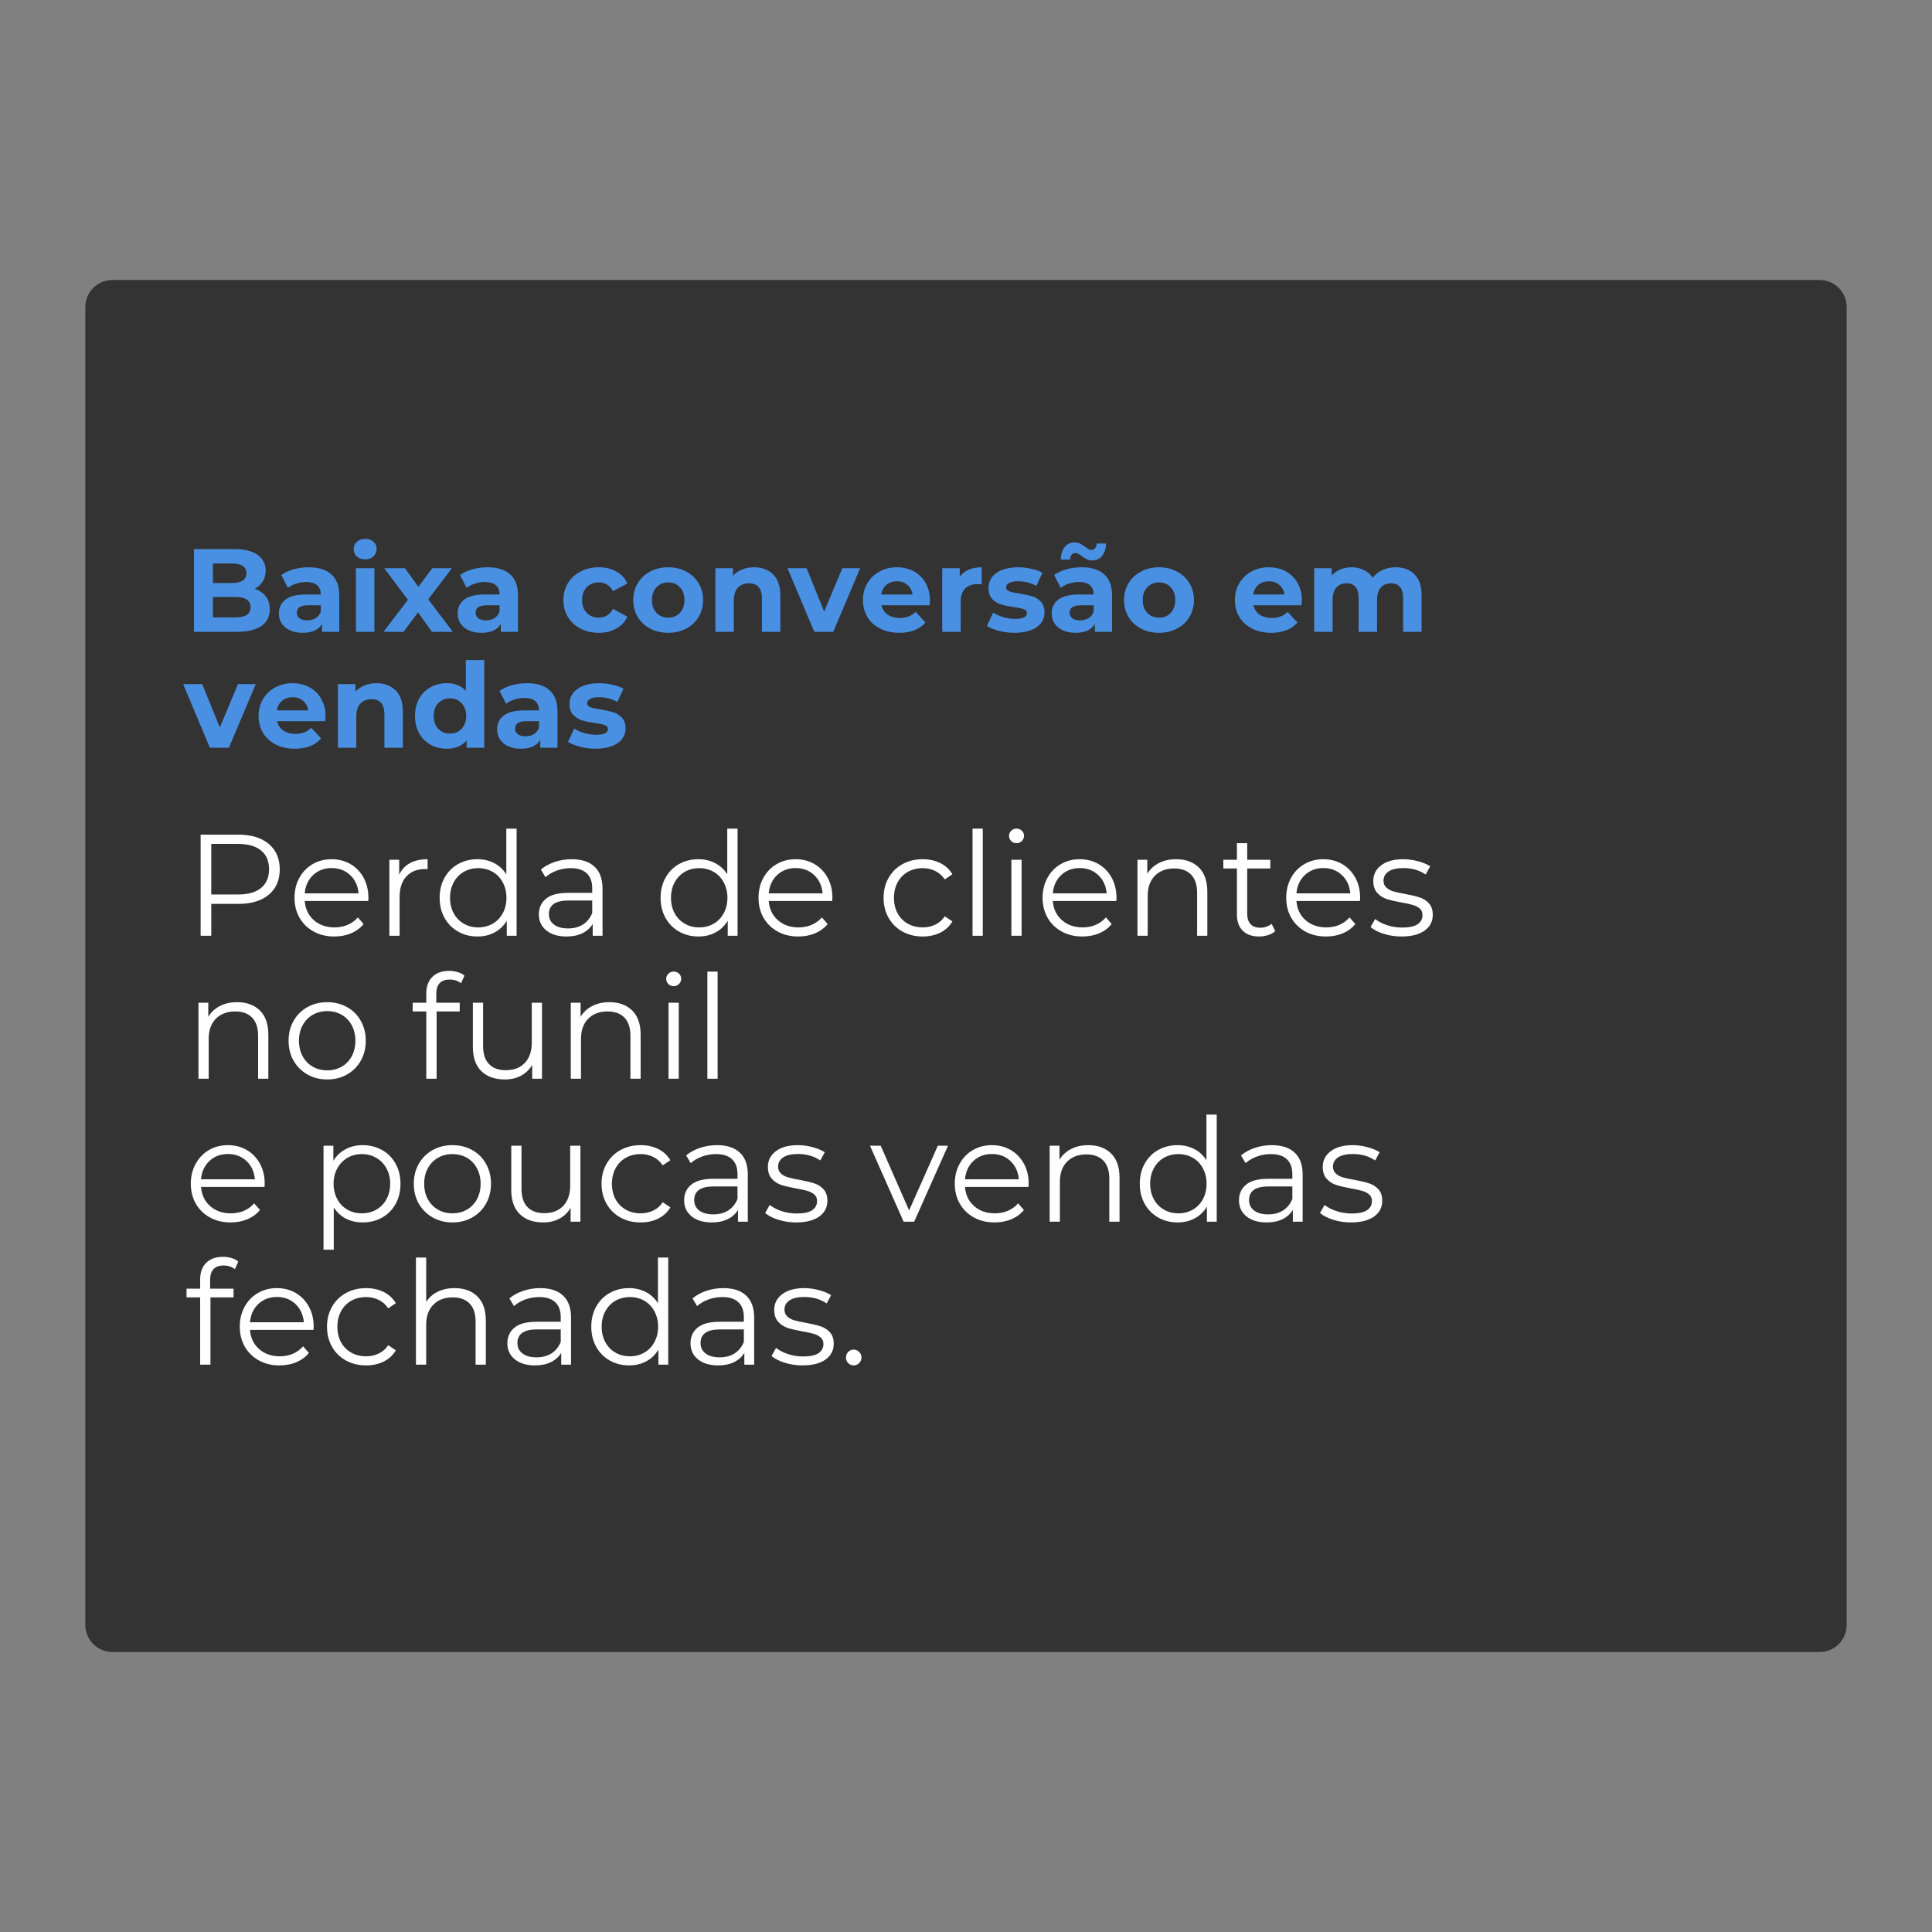 <svg version="1.0" preserveAspectRatio="xMidYMid meet" height="500" viewBox="0 0 375 375" zoomAndPan="magnify" width="500" xmlns:xlink="http://www.w3.org/1999/xlink" xmlns="http://www.w3.org/2000/svg"><rect x="0" y="0" width="375" height="375" fill="#808080" stroke="none"/><defs><g></g><clipPath id="fc0e4dbe4f"><path clip-rule="nonzero" d="M 16.562 54.344 L 358.812 54.344 L 358.812 320.656 L 16.562 320.656 Z M 16.562 54.344"></path></clipPath><clipPath id="56bf694363"><path clip-rule="nonzero" d="M 21.812 54.344 L 353.188 54.344 C 354.578 54.344 355.914 54.898 356.898 55.883 C 357.883 56.867 358.438 58.203 358.438 59.594 L 358.438 315.406 C 358.438 316.797 357.883 318.133 356.898 319.117 C 355.914 320.102 354.578 320.656 353.188 320.656 L 21.812 320.656 C 20.422 320.656 19.086 320.102 18.102 319.117 C 17.117 318.133 16.562 316.797 16.562 315.406 L 16.562 59.594 C 16.562 58.203 17.117 56.867 18.102 55.883 C 19.086 54.898 20.422 54.344 21.812 54.344 Z M 21.812 54.344"></path></clipPath></defs><g clip-path="url(#fc0e4dbe4f)"><g clip-path="url(#56bf694363)"><path fill-rule="nonzero" fill-opacity="1" d="M 16.562 54.344 L 358.812 54.344 L 358.812 320.656 L 16.562 320.656 Z M 16.562 54.344" fill="#333333"></path></g></g><g fill-opacity="1" fill="#4a90e2"><g transform="translate(35.74, 122.638)"><g><path d="M 13.688 -8.344 C 14.602 -8.051 15.32 -7.566 15.844 -6.891 C 16.363 -6.211 16.625 -5.375 16.625 -4.375 C 16.625 -2.969 16.078 -1.883 14.984 -1.125 C 13.891 -0.375 12.297 0 10.203 0 L 1.906 0 L 1.906 -16.062 L 9.75 -16.062 C 11.707 -16.062 13.207 -15.688 14.25 -14.938 C 15.301 -14.188 15.828 -13.164 15.828 -11.875 C 15.828 -11.102 15.641 -10.41 15.266 -9.797 C 14.891 -9.18 14.363 -8.695 13.688 -8.344 Z M 5.594 -13.266 L 5.594 -9.469 L 9.297 -9.469 C 10.211 -9.469 10.906 -9.629 11.375 -9.953 C 11.852 -10.273 12.094 -10.75 12.094 -11.375 C 12.094 -12 11.852 -12.469 11.375 -12.781 C 10.906 -13.102 10.211 -13.266 9.297 -13.266 Z M 9.938 -2.797 C 10.914 -2.797 11.648 -2.957 12.141 -3.281 C 12.641 -3.602 12.891 -4.098 12.891 -4.766 C 12.891 -6.098 11.906 -6.766 9.938 -6.766 L 5.594 -6.766 L 5.594 -2.797 Z M 9.938 -2.797"></path></g></g></g><g fill-opacity="1" fill="#4a90e2"><g transform="translate(53.284, 122.638)"><g><path d="M 6.625 -12.531 C 8.539 -12.531 10.008 -12.07 11.031 -11.156 C 12.051 -10.25 12.562 -8.879 12.562 -7.047 L 12.562 0 L 9.219 0 L 9.219 -1.531 C 8.551 -0.383 7.297 0.188 5.453 0.188 C 4.504 0.188 3.68 0.023 2.984 -0.297 C 2.297 -0.617 1.766 -1.062 1.391 -1.625 C 1.023 -2.195 0.844 -2.844 0.844 -3.562 C 0.844 -4.707 1.273 -5.609 2.141 -6.266 C 3.004 -6.922 4.336 -7.25 6.141 -7.25 L 8.984 -7.25 C 8.984 -8.031 8.742 -8.629 8.266 -9.047 C 7.797 -9.461 7.086 -9.672 6.141 -9.672 C 5.484 -9.672 4.836 -9.566 4.203 -9.359 C 3.566 -9.16 3.031 -8.883 2.594 -8.531 L 1.312 -11.031 C 1.977 -11.508 2.781 -11.879 3.719 -12.141 C 4.664 -12.398 5.633 -12.531 6.625 -12.531 Z M 6.359 -2.219 C 6.961 -2.219 7.5 -2.359 7.969 -2.641 C 8.445 -2.93 8.785 -3.352 8.984 -3.906 L 8.984 -5.156 L 6.531 -5.156 C 5.062 -5.156 4.328 -4.676 4.328 -3.719 C 4.328 -3.258 4.504 -2.895 4.859 -2.625 C 5.223 -2.352 5.723 -2.219 6.359 -2.219 Z M 6.359 -2.219"></path></g></g></g><g fill-opacity="1" fill="#4a90e2"><g transform="translate(67.434, 122.638)"><g><path d="M 1.656 -12.344 L 5.234 -12.344 L 5.234 0 L 1.656 0 Z M 3.453 -14.062 C 2.785 -14.062 2.242 -14.25 1.828 -14.625 C 1.422 -15.008 1.219 -15.488 1.219 -16.062 C 1.219 -16.625 1.422 -17.094 1.828 -17.469 C 2.242 -17.852 2.785 -18.047 3.453 -18.047 C 4.109 -18.047 4.641 -17.863 5.047 -17.5 C 5.461 -17.133 5.672 -16.676 5.672 -16.125 C 5.672 -15.531 5.461 -15.035 5.047 -14.641 C 4.641 -14.254 4.109 -14.062 3.453 -14.062 Z M 3.453 -14.062"></path></g></g></g><g fill-opacity="1" fill="#4a90e2"><g transform="translate(74.337, 122.638)"><g><path d="M 9.5 0 L 6.797 -3.781 L 3.984 0 L 0.094 0 L 4.844 -6.219 L 0.25 -12.344 L 4.266 -12.344 L 6.875 -8.734 L 9.562 -12.344 L 13.375 -12.344 L 8.781 -6.312 L 13.562 0 Z M 9.5 0"></path></g></g></g><g fill-opacity="1" fill="#4a90e2"><g transform="translate(87.983, 122.638)"><g><path d="M 6.625 -12.531 C 8.539 -12.531 10.008 -12.07 11.031 -11.156 C 12.051 -10.25 12.562 -8.879 12.562 -7.047 L 12.562 0 L 9.219 0 L 9.219 -1.531 C 8.551 -0.383 7.297 0.188 5.453 0.188 C 4.504 0.188 3.68 0.023 2.984 -0.297 C 2.297 -0.617 1.766 -1.062 1.391 -1.625 C 1.023 -2.195 0.844 -2.844 0.844 -3.562 C 0.844 -4.707 1.273 -5.609 2.141 -6.266 C 3.004 -6.922 4.336 -7.25 6.141 -7.25 L 8.984 -7.25 C 8.984 -8.031 8.742 -8.629 8.266 -9.047 C 7.797 -9.461 7.086 -9.672 6.141 -9.672 C 5.484 -9.672 4.836 -9.566 4.203 -9.359 C 3.566 -9.16 3.031 -8.883 2.594 -8.531 L 1.312 -11.031 C 1.977 -11.508 2.781 -11.879 3.719 -12.141 C 4.664 -12.398 5.633 -12.531 6.625 -12.531 Z M 6.359 -2.219 C 6.961 -2.219 7.5 -2.359 7.969 -2.641 C 8.445 -2.93 8.785 -3.352 8.984 -3.906 L 8.984 -5.156 L 6.531 -5.156 C 5.062 -5.156 4.328 -4.676 4.328 -3.719 C 4.328 -3.258 4.504 -2.895 4.859 -2.625 C 5.223 -2.352 5.723 -2.219 6.359 -2.219 Z M 6.359 -2.219"></path></g></g></g><g fill-opacity="1" fill="#4a90e2"><g transform="translate(102.133, 122.638)"><g></g></g></g><g fill-opacity="1" fill="#4a90e2"><g transform="translate(108.623, 122.638)"><g><path d="M 7.609 0.188 C 6.297 0.188 5.113 -0.082 4.062 -0.625 C 3.02 -1.164 2.203 -1.914 1.609 -2.875 C 1.023 -3.844 0.734 -4.941 0.734 -6.172 C 0.734 -7.391 1.023 -8.477 1.609 -9.438 C 2.203 -10.406 3.02 -11.16 4.062 -11.703 C 5.113 -12.254 6.297 -12.531 7.609 -12.531 C 8.91 -12.531 10.047 -12.254 11.016 -11.703 C 11.992 -11.16 12.703 -10.383 13.141 -9.375 L 10.375 -7.891 C 9.727 -9.023 8.801 -9.594 7.594 -9.594 C 6.656 -9.594 5.879 -9.285 5.266 -8.672 C 4.66 -8.055 4.359 -7.223 4.359 -6.172 C 4.359 -5.117 4.66 -4.285 5.266 -3.672 C 5.879 -3.055 6.656 -2.75 7.594 -2.75 C 8.812 -2.75 9.738 -3.316 10.375 -4.453 L 13.141 -2.938 C 12.703 -1.957 11.992 -1.191 11.016 -0.641 C 10.047 -0.086 8.91 0.188 7.609 0.188 Z M 7.609 0.188"></path></g></g></g><g fill-opacity="1" fill="#4a90e2"><g transform="translate(122.177, 122.638)"><g><path d="M 7.531 0.188 C 6.227 0.188 5.062 -0.082 4.031 -0.625 C 3 -1.164 2.191 -1.914 1.609 -2.875 C 1.023 -3.844 0.734 -4.941 0.734 -6.172 C 0.734 -7.391 1.023 -8.477 1.609 -9.438 C 2.191 -10.406 3 -11.16 4.031 -11.703 C 5.062 -12.254 6.227 -12.531 7.531 -12.531 C 8.82 -12.531 9.977 -12.254 11 -11.703 C 12.031 -11.16 12.836 -10.406 13.422 -9.438 C 14.004 -8.477 14.297 -7.391 14.297 -6.172 C 14.297 -4.941 14.004 -3.844 13.422 -2.875 C 12.836 -1.914 12.031 -1.164 11 -0.625 C 9.977 -0.082 8.82 0.188 7.531 0.188 Z M 7.531 -2.75 C 8.445 -2.75 9.195 -3.055 9.781 -3.672 C 10.375 -4.297 10.672 -5.129 10.672 -6.172 C 10.672 -7.211 10.375 -8.039 9.781 -8.656 C 9.195 -9.281 8.445 -9.594 7.531 -9.594 C 6.602 -9.594 5.844 -9.281 5.25 -8.656 C 4.656 -8.039 4.359 -7.211 4.359 -6.172 C 4.359 -5.129 4.656 -4.297 5.25 -3.672 C 5.844 -3.055 6.602 -2.75 7.531 -2.75 Z M 7.531 -2.75"></path></g></g></g><g fill-opacity="1" fill="#4a90e2"><g transform="translate(137.198, 122.638)"><g><path d="M 9.156 -12.531 C 10.688 -12.531 11.922 -12.066 12.859 -11.141 C 13.797 -10.223 14.266 -8.863 14.266 -7.062 L 14.266 0 L 10.688 0 L 10.688 -6.516 C 10.688 -7.492 10.473 -8.223 10.047 -8.703 C 9.617 -9.18 9 -9.422 8.188 -9.422 C 7.281 -9.422 6.562 -9.141 6.031 -8.578 C 5.5 -8.023 5.234 -7.195 5.234 -6.094 L 5.234 0 L 1.656 0 L 1.656 -12.344 L 5.062 -12.344 L 5.062 -10.891 C 5.539 -11.41 6.129 -11.812 6.828 -12.094 C 7.535 -12.383 8.312 -12.531 9.156 -12.531 Z M 9.156 -12.531"></path></g></g></g><g fill-opacity="1" fill="#4a90e2"><g transform="translate(153.046, 122.638)"><g><path d="M 13.906 -12.344 L 8.688 0 L 5 0 L -0.188 -12.344 L 3.516 -12.344 L 6.922 -3.938 L 10.453 -12.344 Z M 13.906 -12.344"></path></g></g></g><g fill-opacity="1" fill="#4a90e2"><g transform="translate(166.76, 122.638)"><g><path d="M 13.734 -6.125 C 13.734 -6.082 13.711 -5.758 13.672 -5.156 L 4.328 -5.156 C 4.504 -4.395 4.906 -3.789 5.531 -3.344 C 6.156 -2.906 6.938 -2.688 7.875 -2.688 C 8.508 -2.688 9.078 -2.781 9.578 -2.969 C 10.078 -3.156 10.539 -3.457 10.969 -3.875 L 12.875 -1.812 C 11.707 -0.477 10.008 0.188 7.781 0.188 C 6.383 0.188 5.148 -0.082 4.078 -0.625 C 3.016 -1.164 2.191 -1.914 1.609 -2.875 C 1.023 -3.844 0.734 -4.941 0.734 -6.172 C 0.734 -7.379 1.02 -8.469 1.594 -9.438 C 2.164 -10.406 2.953 -11.16 3.953 -11.703 C 4.953 -12.254 6.07 -12.531 7.312 -12.531 C 8.52 -12.531 9.613 -12.27 10.594 -11.75 C 11.57 -11.227 12.336 -10.477 12.891 -9.5 C 13.453 -8.531 13.734 -7.406 13.734 -6.125 Z M 7.344 -9.812 C 6.531 -9.812 5.848 -9.582 5.297 -9.125 C 4.742 -8.664 4.41 -8.039 4.297 -7.25 L 10.375 -7.25 C 10.25 -8.031 9.91 -8.648 9.359 -9.109 C 8.805 -9.578 8.133 -9.812 7.344 -9.812 Z M 7.344 -9.812"></path></g></g></g><g fill-opacity="1" fill="#4a90e2"><g transform="translate(181.231, 122.638)"><g><path d="M 5.062 -10.719 C 5.5 -11.312 6.078 -11.758 6.797 -12.062 C 7.523 -12.375 8.363 -12.531 9.312 -12.531 L 9.312 -9.219 C 8.914 -9.25 8.648 -9.266 8.516 -9.266 C 7.484 -9.266 6.676 -8.977 6.094 -8.406 C 5.52 -7.832 5.234 -6.973 5.234 -5.828 L 5.234 0 L 1.656 0 L 1.656 -12.344 L 5.062 -12.344 Z M 5.062 -10.719"></path></g></g></g><g fill-opacity="1" fill="#4a90e2"><g transform="translate(191.115, 122.638)"><g><path d="M 5.797 0.188 C 4.773 0.188 3.773 0.062 2.797 -0.188 C 1.816 -0.445 1.035 -0.766 0.453 -1.141 L 1.656 -3.719 C 2.207 -3.363 2.867 -3.07 3.641 -2.844 C 4.422 -2.625 5.188 -2.516 5.938 -2.516 C 7.457 -2.516 8.219 -2.891 8.219 -3.641 C 8.219 -3.992 8.008 -4.25 7.594 -4.406 C 7.176 -4.562 6.539 -4.691 5.688 -4.797 C 4.676 -4.941 3.844 -5.113 3.188 -5.312 C 2.531 -5.52 1.957 -5.875 1.469 -6.375 C 0.988 -6.883 0.75 -7.602 0.75 -8.531 C 0.75 -9.312 0.973 -10.004 1.422 -10.609 C 1.879 -11.211 2.539 -11.68 3.406 -12.016 C 4.27 -12.359 5.289 -12.531 6.469 -12.531 C 7.344 -12.531 8.211 -12.43 9.078 -12.234 C 9.941 -12.047 10.656 -11.785 11.219 -11.453 L 10.031 -8.906 C 8.938 -9.508 7.75 -9.812 6.469 -9.812 C 5.707 -9.812 5.133 -9.703 4.75 -9.484 C 4.363 -9.273 4.172 -9.004 4.172 -8.672 C 4.172 -8.285 4.375 -8.016 4.781 -7.859 C 5.195 -7.711 5.859 -7.57 6.766 -7.438 C 7.773 -7.258 8.598 -7.078 9.234 -6.891 C 9.879 -6.703 10.438 -6.352 10.906 -5.844 C 11.383 -5.344 11.625 -4.641 11.625 -3.734 C 11.625 -2.973 11.395 -2.289 10.938 -1.688 C 10.477 -1.094 9.805 -0.629 8.922 -0.297 C 8.047 0.023 7.004 0.188 5.797 0.188 Z M 5.797 0.188"></path></g></g></g><g fill-opacity="1" fill="#4a90e2"><g transform="translate(203.293, 122.638)"><g><path d="M 6.625 -12.531 C 8.539 -12.531 10.008 -12.07 11.031 -11.156 C 12.051 -10.25 12.562 -8.879 12.562 -7.047 L 12.562 0 L 9.219 0 L 9.219 -1.531 C 8.551 -0.383 7.297 0.188 5.453 0.188 C 4.504 0.188 3.68 0.023 2.984 -0.297 C 2.297 -0.617 1.766 -1.062 1.391 -1.625 C 1.023 -2.195 0.844 -2.844 0.844 -3.562 C 0.844 -4.707 1.273 -5.609 2.141 -6.266 C 3.004 -6.922 4.336 -7.25 6.141 -7.25 L 8.984 -7.25 C 8.984 -8.031 8.742 -8.629 8.266 -9.047 C 7.797 -9.461 7.086 -9.672 6.141 -9.672 C 5.484 -9.672 4.836 -9.566 4.203 -9.359 C 3.566 -9.16 3.031 -8.883 2.594 -8.531 L 1.312 -11.031 C 1.977 -11.508 2.781 -11.879 3.719 -12.141 C 4.664 -12.398 5.633 -12.531 6.625 -12.531 Z M 6.359 -2.219 C 6.961 -2.219 7.5 -2.359 7.969 -2.641 C 8.445 -2.93 8.785 -3.352 8.984 -3.906 L 8.984 -5.156 L 6.531 -5.156 C 5.062 -5.156 4.328 -4.676 4.328 -3.719 C 4.328 -3.258 4.504 -2.895 4.859 -2.625 C 5.223 -2.352 5.723 -2.219 6.359 -2.219 Z M 8.719 -13.859 C 8.301 -13.859 7.938 -13.938 7.625 -14.094 C 7.312 -14.258 6.961 -14.477 6.578 -14.75 C 6.336 -14.938 6.133 -15.07 5.969 -15.156 C 5.812 -15.25 5.656 -15.297 5.5 -15.297 C 5.176 -15.297 4.914 -15.188 4.719 -14.969 C 4.52 -14.75 4.414 -14.43 4.406 -14.016 L 2.594 -14.016 C 2.625 -15.035 2.879 -15.848 3.359 -16.453 C 3.836 -17.055 4.473 -17.359 5.266 -17.359 C 5.672 -17.359 6.031 -17.273 6.344 -17.109 C 6.656 -16.953 7.008 -16.734 7.406 -16.453 C 7.656 -16.266 7.859 -16.125 8.016 -16.031 C 8.172 -15.938 8.328 -15.891 8.484 -15.891 C 8.785 -15.891 9.039 -16 9.25 -16.219 C 9.457 -16.445 9.566 -16.754 9.578 -17.141 L 11.391 -17.141 C 11.367 -16.141 11.113 -15.344 10.625 -14.75 C 10.145 -14.156 9.508 -13.859 8.719 -13.859 Z M 8.719 -13.859"></path></g></g></g><g fill-opacity="1" fill="#4a90e2"><g transform="translate(217.443, 122.638)"><g><path d="M 7.531 0.188 C 6.227 0.188 5.062 -0.082 4.031 -0.625 C 3 -1.164 2.191 -1.914 1.609 -2.875 C 1.023 -3.844 0.734 -4.941 0.734 -6.172 C 0.734 -7.391 1.023 -8.477 1.609 -9.438 C 2.191 -10.406 3 -11.16 4.031 -11.703 C 5.062 -12.254 6.227 -12.531 7.531 -12.531 C 8.82 -12.531 9.977 -12.254 11 -11.703 C 12.031 -11.16 12.836 -10.406 13.422 -9.438 C 14.004 -8.477 14.297 -7.391 14.297 -6.172 C 14.297 -4.941 14.004 -3.844 13.422 -2.875 C 12.836 -1.914 12.031 -1.164 11 -0.625 C 9.977 -0.082 8.82 0.188 7.531 0.188 Z M 7.531 -2.75 C 8.445 -2.75 9.195 -3.055 9.781 -3.672 C 10.375 -4.297 10.672 -5.129 10.672 -6.172 C 10.672 -7.211 10.375 -8.039 9.781 -8.656 C 9.195 -9.281 8.445 -9.594 7.531 -9.594 C 6.602 -9.594 5.844 -9.281 5.25 -8.656 C 4.656 -8.039 4.359 -7.211 4.359 -6.172 C 4.359 -5.129 4.656 -4.297 5.25 -3.672 C 5.844 -3.055 6.602 -2.75 7.531 -2.75 Z M 7.531 -2.75"></path></g></g></g><g fill-opacity="1" fill="#4a90e2"><g transform="translate(232.465, 122.638)"><g></g></g></g><g fill-opacity="1" fill="#4a90e2"><g transform="translate(238.955, 122.638)"><g><path d="M 13.734 -6.125 C 13.734 -6.082 13.711 -5.758 13.672 -5.156 L 4.328 -5.156 C 4.504 -4.395 4.906 -3.789 5.531 -3.344 C 6.156 -2.906 6.938 -2.688 7.875 -2.688 C 8.508 -2.688 9.078 -2.781 9.578 -2.969 C 10.078 -3.156 10.539 -3.457 10.969 -3.875 L 12.875 -1.812 C 11.707 -0.477 10.008 0.188 7.781 0.188 C 6.383 0.188 5.148 -0.082 4.078 -0.625 C 3.016 -1.164 2.191 -1.914 1.609 -2.875 C 1.023 -3.844 0.734 -4.941 0.734 -6.172 C 0.734 -7.379 1.02 -8.469 1.594 -9.438 C 2.164 -10.406 2.953 -11.16 3.953 -11.703 C 4.953 -12.254 6.07 -12.531 7.312 -12.531 C 8.52 -12.531 9.613 -12.27 10.594 -11.75 C 11.57 -11.227 12.336 -10.477 12.891 -9.5 C 13.453 -8.531 13.734 -7.406 13.734 -6.125 Z M 7.344 -9.812 C 6.531 -9.812 5.848 -9.582 5.297 -9.125 C 4.742 -8.664 4.41 -8.039 4.297 -7.25 L 10.375 -7.25 C 10.25 -8.031 9.91 -8.648 9.359 -9.109 C 8.805 -9.578 8.133 -9.812 7.344 -9.812 Z M 7.344 -9.812"></path></g></g></g><g fill-opacity="1" fill="#4a90e2"><g transform="translate(253.426, 122.638)"><g><path d="M 17.453 -12.531 C 18.992 -12.531 20.219 -12.07 21.125 -11.156 C 22.039 -10.25 22.5 -8.883 22.5 -7.062 L 22.5 0 L 18.922 0 L 18.922 -6.516 C 18.922 -7.492 18.719 -8.223 18.312 -8.703 C 17.906 -9.18 17.328 -9.422 16.578 -9.422 C 15.742 -9.422 15.082 -9.148 14.594 -8.609 C 14.102 -8.066 13.859 -7.258 13.859 -6.188 L 13.859 0 L 10.281 0 L 10.281 -6.516 C 10.281 -8.453 9.5 -9.422 7.938 -9.422 C 7.113 -9.422 6.457 -9.148 5.969 -8.609 C 5.477 -8.066 5.234 -7.258 5.234 -6.188 L 5.234 0 L 1.656 0 L 1.656 -12.344 L 5.062 -12.344 L 5.062 -10.922 C 5.52 -11.441 6.082 -11.836 6.75 -12.109 C 7.414 -12.391 8.148 -12.531 8.953 -12.531 C 9.816 -12.531 10.598 -12.352 11.297 -12 C 12.004 -11.656 12.57 -11.156 13 -10.5 C 13.508 -11.145 14.148 -11.645 14.922 -12 C 15.691 -12.352 16.535 -12.531 17.453 -12.531 Z M 17.453 -12.531"></path></g></g></g><g fill-opacity="1" fill="#4a90e2"><g transform="translate(35.74, 145.138)"><g><path d="M 13.906 -12.344 L 8.688 0 L 5 0 L -0.188 -12.344 L 3.516 -12.344 L 6.922 -3.938 L 10.453 -12.344 Z M 13.906 -12.344"></path></g></g></g><g fill-opacity="1" fill="#4a90e2"><g transform="translate(49.454, 145.138)"><g><path d="M 13.734 -6.125 C 13.734 -6.082 13.711 -5.758 13.672 -5.156 L 4.328 -5.156 C 4.504 -4.395 4.906 -3.789 5.531 -3.344 C 6.156 -2.906 6.938 -2.688 7.875 -2.688 C 8.508 -2.688 9.078 -2.781 9.578 -2.969 C 10.078 -3.156 10.539 -3.457 10.969 -3.875 L 12.875 -1.812 C 11.707 -0.477 10.008 0.188 7.781 0.188 C 6.383 0.188 5.148 -0.082 4.078 -0.625 C 3.016 -1.164 2.191 -1.914 1.609 -2.875 C 1.023 -3.844 0.734 -4.941 0.734 -6.172 C 0.734 -7.379 1.02 -8.469 1.594 -9.438 C 2.164 -10.406 2.953 -11.16 3.953 -11.703 C 4.953 -12.254 6.07 -12.531 7.312 -12.531 C 8.52 -12.531 9.613 -12.27 10.594 -11.75 C 11.57 -11.227 12.336 -10.477 12.891 -9.5 C 13.453 -8.531 13.734 -7.406 13.734 -6.125 Z M 7.344 -9.812 C 6.531 -9.812 5.848 -9.582 5.297 -9.125 C 4.742 -8.664 4.41 -8.039 4.297 -7.25 L 10.375 -7.25 C 10.25 -8.031 9.91 -8.648 9.359 -9.109 C 8.805 -9.578 8.133 -9.812 7.344 -9.812 Z M 7.344 -9.812"></path></g></g></g><g fill-opacity="1" fill="#4a90e2"><g transform="translate(63.926, 145.138)"><g><path d="M 9.156 -12.531 C 10.688 -12.531 11.922 -12.066 12.859 -11.141 C 13.797 -10.223 14.266 -8.863 14.266 -7.062 L 14.266 0 L 10.688 0 L 10.688 -6.516 C 10.688 -7.492 10.473 -8.223 10.047 -8.703 C 9.617 -9.18 9 -9.422 8.188 -9.422 C 7.281 -9.422 6.562 -9.141 6.031 -8.578 C 5.5 -8.023 5.234 -7.195 5.234 -6.094 L 5.234 0 L 1.656 0 L 1.656 -12.344 L 5.062 -12.344 L 5.062 -10.891 C 5.539 -11.41 6.129 -11.812 6.828 -12.094 C 7.535 -12.383 8.312 -12.531 9.156 -12.531 Z M 9.156 -12.531"></path></g></g></g><g fill-opacity="1" fill="#4a90e2"><g transform="translate(79.773, 145.138)"><g><path d="M 14.219 -17.016 L 14.219 0 L 10.797 0 L 10.797 -1.422 C 9.91 -0.348 8.629 0.188 6.953 0.188 C 5.785 0.188 4.734 -0.07 3.797 -0.594 C 2.859 -1.113 2.117 -1.852 1.578 -2.812 C 1.047 -3.781 0.781 -4.898 0.781 -6.172 C 0.781 -7.441 1.047 -8.555 1.578 -9.516 C 2.117 -10.484 2.859 -11.227 3.797 -11.75 C 4.734 -12.27 5.785 -12.531 6.953 -12.531 C 8.523 -12.531 9.754 -12.031 10.641 -11.031 L 10.641 -17.016 Z M 7.562 -2.75 C 8.469 -2.75 9.219 -3.055 9.812 -3.672 C 10.414 -4.297 10.719 -5.129 10.719 -6.172 C 10.719 -7.211 10.414 -8.039 9.812 -8.656 C 9.219 -9.281 8.469 -9.594 7.562 -9.594 C 6.645 -9.594 5.891 -9.281 5.297 -8.656 C 4.703 -8.039 4.406 -7.211 4.406 -6.172 C 4.406 -5.129 4.703 -4.297 5.297 -3.672 C 5.891 -3.055 6.645 -2.75 7.562 -2.75 Z M 7.562 -2.75"></path></g></g></g><g fill-opacity="1" fill="#4a90e2"><g transform="translate(95.643, 145.138)"><g><path d="M 6.625 -12.531 C 8.539 -12.531 10.008 -12.07 11.031 -11.156 C 12.051 -10.25 12.562 -8.879 12.562 -7.047 L 12.562 0 L 9.219 0 L 9.219 -1.531 C 8.551 -0.383 7.297 0.188 5.453 0.188 C 4.504 0.188 3.68 0.023 2.984 -0.297 C 2.297 -0.617 1.766 -1.062 1.391 -1.625 C 1.023 -2.195 0.844 -2.844 0.844 -3.562 C 0.844 -4.707 1.273 -5.609 2.141 -6.266 C 3.004 -6.922 4.336 -7.25 6.141 -7.25 L 8.984 -7.25 C 8.984 -8.031 8.742 -8.629 8.266 -9.047 C 7.797 -9.461 7.086 -9.672 6.141 -9.672 C 5.484 -9.672 4.836 -9.566 4.203 -9.359 C 3.566 -9.16 3.031 -8.883 2.594 -8.531 L 1.312 -11.031 C 1.977 -11.508 2.781 -11.879 3.719 -12.141 C 4.664 -12.398 5.633 -12.531 6.625 -12.531 Z M 6.359 -2.219 C 6.961 -2.219 7.5 -2.359 7.969 -2.641 C 8.445 -2.93 8.785 -3.352 8.984 -3.906 L 8.984 -5.156 L 6.531 -5.156 C 5.062 -5.156 4.328 -4.676 4.328 -3.719 C 4.328 -3.258 4.504 -2.895 4.859 -2.625 C 5.223 -2.352 5.723 -2.219 6.359 -2.219 Z M 6.359 -2.219"></path></g></g></g><g fill-opacity="1" fill="#4a90e2"><g transform="translate(109.793, 145.138)"><g><path d="M 5.797 0.188 C 4.773 0.188 3.773 0.062 2.797 -0.188 C 1.816 -0.445 1.035 -0.766 0.453 -1.141 L 1.656 -3.719 C 2.207 -3.363 2.867 -3.07 3.641 -2.844 C 4.422 -2.625 5.188 -2.516 5.938 -2.516 C 7.457 -2.516 8.219 -2.891 8.219 -3.641 C 8.219 -3.992 8.008 -4.25 7.594 -4.406 C 7.176 -4.562 6.539 -4.691 5.688 -4.797 C 4.676 -4.941 3.844 -5.113 3.188 -5.312 C 2.531 -5.52 1.957 -5.875 1.469 -6.375 C 0.988 -6.883 0.75 -7.602 0.75 -8.531 C 0.75 -9.312 0.973 -10.004 1.422 -10.609 C 1.879 -11.211 2.539 -11.68 3.406 -12.016 C 4.27 -12.359 5.289 -12.531 6.469 -12.531 C 7.344 -12.531 8.211 -12.43 9.078 -12.234 C 9.941 -12.047 10.656 -11.785 11.219 -11.453 L 10.031 -8.906 C 8.938 -9.508 7.75 -9.812 6.469 -9.812 C 5.707 -9.812 5.133 -9.703 4.75 -9.484 C 4.363 -9.273 4.172 -9.004 4.172 -8.672 C 4.172 -8.285 4.375 -8.016 4.781 -7.859 C 5.195 -7.711 5.859 -7.57 6.766 -7.438 C 7.773 -7.258 8.598 -7.078 9.234 -6.891 C 9.879 -6.703 10.438 -6.352 10.906 -5.844 C 11.383 -5.344 11.625 -4.641 11.625 -3.734 C 11.625 -2.973 11.395 -2.289 10.938 -1.688 C 10.477 -1.094 9.805 -0.629 8.922 -0.297 C 8.047 0.023 7.004 0.188 5.797 0.188 Z M 5.797 0.188"></path></g></g></g><g fill-opacity="1" fill="#ffffff"><g transform="translate(35.74, 181.632)"><g><path d="M 10.547 -19.625 C 13.047 -19.625 15.004 -19.023 16.422 -17.828 C 17.848 -16.629 18.562 -14.984 18.562 -12.891 C 18.562 -10.797 17.848 -9.156 16.422 -7.969 C 15.004 -6.781 13.047 -6.188 10.547 -6.188 L 5.266 -6.188 L 5.266 0 L 3.203 0 L 3.203 -19.625 Z M 10.484 -8.016 C 12.43 -8.016 13.914 -8.438 14.938 -9.281 C 15.969 -10.133 16.484 -11.336 16.484 -12.891 C 16.484 -14.484 15.969 -15.703 14.938 -16.547 C 13.914 -17.398 12.43 -17.828 10.484 -17.828 L 5.266 -17.828 L 5.266 -8.016 Z M 10.484 -8.016"></path></g></g></g><g fill-opacity="1" fill="#ffffff"><g transform="translate(55.867, 181.632)"><g><path d="M 15.609 -6.75 L 3.281 -6.75 C 3.395 -5.219 3.984 -3.977 5.047 -3.031 C 6.109 -2.094 7.453 -1.625 9.078 -1.625 C 9.992 -1.625 10.832 -1.785 11.594 -2.109 C 12.363 -2.441 13.031 -2.926 13.594 -3.562 L 14.719 -2.266 C 14.062 -1.484 13.242 -0.883 12.266 -0.469 C 11.285 -0.062 10.207 0.141 9.031 0.141 C 7.508 0.141 6.164 -0.18 5 -0.828 C 3.832 -1.473 2.922 -2.363 2.266 -3.5 C 1.617 -4.645 1.297 -5.938 1.297 -7.375 C 1.297 -8.812 1.609 -10.098 2.234 -11.234 C 2.859 -12.379 3.719 -13.27 4.812 -13.906 C 5.906 -14.539 7.133 -14.859 8.5 -14.859 C 9.863 -14.859 11.086 -14.539 12.172 -13.906 C 13.254 -13.27 14.102 -12.383 14.719 -11.25 C 15.332 -10.125 15.641 -8.832 15.641 -7.375 Z M 8.5 -13.141 C 7.07 -13.141 5.875 -12.688 4.906 -11.781 C 3.945 -10.875 3.406 -9.691 3.281 -8.234 L 13.734 -8.234 C 13.609 -9.691 13.062 -10.875 12.094 -11.781 C 11.133 -12.688 9.938 -13.141 8.5 -13.141 Z M 8.5 -13.141"></path></g></g></g><g fill-opacity="1" fill="#ffffff"><g transform="translate(72.797, 181.632)"><g><path d="M 4.688 -11.859 C 5.145 -12.848 5.836 -13.594 6.766 -14.094 C 7.691 -14.602 8.836 -14.859 10.203 -14.859 L 10.203 -12.922 L 9.734 -12.953 C 8.18 -12.953 6.961 -12.473 6.078 -11.516 C 5.203 -10.566 4.766 -9.234 4.766 -7.516 L 4.766 0 L 2.781 0 L 2.781 -14.75 L 4.688 -14.75 Z M 4.688 -11.859"></path></g></g></g><g fill-opacity="1" fill="#ffffff"><g transform="translate(84.038, 181.632)"><g><path d="M 16.234 -20.797 L 16.234 0 L 14.328 0 L 14.328 -2.922 C 13.723 -1.922 12.93 -1.16 11.953 -0.641 C 10.973 -0.117 9.867 0.141 8.641 0.141 C 7.254 0.141 6 -0.176 4.875 -0.812 C 3.758 -1.445 2.883 -2.332 2.25 -3.469 C 1.613 -4.613 1.297 -5.914 1.297 -7.375 C 1.297 -8.832 1.613 -10.129 2.25 -11.266 C 2.883 -12.41 3.758 -13.297 4.875 -13.922 C 6 -14.547 7.254 -14.859 8.641 -14.859 C 9.828 -14.859 10.898 -14.609 11.859 -14.109 C 12.828 -13.617 13.617 -12.895 14.234 -11.938 L 14.234 -20.797 Z M 8.797 -1.625 C 9.828 -1.625 10.758 -1.863 11.594 -2.344 C 12.426 -2.82 13.078 -3.5 13.547 -4.375 C 14.023 -5.25 14.266 -6.25 14.266 -7.375 C 14.266 -8.488 14.023 -9.484 13.547 -10.359 C 13.078 -11.242 12.426 -11.926 11.594 -12.406 C 10.758 -12.883 9.828 -13.125 8.797 -13.125 C 7.754 -13.125 6.816 -12.883 5.984 -12.406 C 5.148 -11.926 4.492 -11.242 4.016 -10.359 C 3.547 -9.484 3.312 -8.488 3.312 -7.375 C 3.312 -6.25 3.547 -5.25 4.016 -4.375 C 4.492 -3.5 5.148 -2.82 5.984 -2.344 C 6.816 -1.863 7.754 -1.625 8.797 -1.625 Z M 8.797 -1.625"></path></g></g></g><g fill-opacity="1" fill="#ffffff"><g transform="translate(103.043, 181.632)"><g><path d="M 7.938 -14.859 C 9.852 -14.859 11.328 -14.375 12.359 -13.406 C 13.391 -12.445 13.906 -11.023 13.906 -9.141 L 13.906 0 L 12 0 L 12 -2.297 C 11.551 -1.535 10.891 -0.938 10.016 -0.5 C 9.148 -0.07 8.117 0.141 6.922 0.141 C 5.273 0.141 3.969 -0.25 3 -1.031 C 2.031 -1.82 1.547 -2.863 1.547 -4.156 C 1.547 -5.406 2 -6.41 2.906 -7.172 C 3.812 -7.941 5.254 -8.328 7.234 -8.328 L 11.906 -8.328 L 11.906 -9.219 C 11.906 -10.488 11.551 -11.457 10.844 -12.125 C 10.133 -12.789 9.098 -13.125 7.734 -13.125 C 6.797 -13.125 5.895 -12.969 5.031 -12.656 C 4.176 -12.344 3.441 -11.914 2.828 -11.375 L 1.938 -12.859 C 2.688 -13.492 3.582 -13.984 4.625 -14.328 C 5.664 -14.68 6.77 -14.859 7.938 -14.859 Z M 7.234 -1.422 C 8.348 -1.422 9.305 -1.676 10.109 -2.188 C 10.922 -2.707 11.52 -3.453 11.906 -4.422 L 11.906 -6.844 L 7.281 -6.844 C 4.758 -6.844 3.5 -5.961 3.5 -4.203 C 3.5 -3.348 3.828 -2.672 4.484 -2.172 C 5.141 -1.672 6.055 -1.422 7.234 -1.422 Z M 7.234 -1.422"></path></g></g></g><g fill-opacity="1" fill="#ffffff"><g transform="translate(119.582, 181.632)"><g></g></g></g><g fill-opacity="1" fill="#ffffff"><g transform="translate(126.926, 181.632)"><g><path d="M 16.234 -20.797 L 16.234 0 L 14.328 0 L 14.328 -2.922 C 13.723 -1.922 12.93 -1.16 11.953 -0.641 C 10.973 -0.117 9.867 0.141 8.641 0.141 C 7.254 0.141 6 -0.176 4.875 -0.812 C 3.758 -1.445 2.883 -2.332 2.25 -3.469 C 1.613 -4.613 1.297 -5.914 1.297 -7.375 C 1.297 -8.832 1.613 -10.129 2.25 -11.266 C 2.883 -12.41 3.758 -13.297 4.875 -13.922 C 6 -14.547 7.254 -14.859 8.641 -14.859 C 9.828 -14.859 10.898 -14.609 11.859 -14.109 C 12.828 -13.617 13.617 -12.895 14.234 -11.938 L 14.234 -20.797 Z M 8.797 -1.625 C 9.828 -1.625 10.758 -1.863 11.594 -2.344 C 12.426 -2.82 13.078 -3.5 13.547 -4.375 C 14.023 -5.25 14.266 -6.25 14.266 -7.375 C 14.266 -8.488 14.023 -9.484 13.547 -10.359 C 13.078 -11.242 12.426 -11.926 11.594 -12.406 C 10.758 -12.883 9.828 -13.125 8.797 -13.125 C 7.754 -13.125 6.816 -12.883 5.984 -12.406 C 5.148 -11.926 4.492 -11.242 4.016 -10.359 C 3.547 -9.484 3.312 -8.488 3.312 -7.375 C 3.312 -6.25 3.547 -5.25 4.016 -4.375 C 4.492 -3.5 5.148 -2.82 5.984 -2.344 C 6.816 -1.863 7.754 -1.625 8.797 -1.625 Z M 8.797 -1.625"></path></g></g></g><g fill-opacity="1" fill="#ffffff"><g transform="translate(145.931, 181.632)"><g><path d="M 15.609 -6.75 L 3.281 -6.75 C 3.395 -5.219 3.984 -3.977 5.047 -3.031 C 6.109 -2.094 7.453 -1.625 9.078 -1.625 C 9.992 -1.625 10.832 -1.785 11.594 -2.109 C 12.363 -2.441 13.031 -2.926 13.594 -3.562 L 14.719 -2.266 C 14.062 -1.484 13.242 -0.883 12.266 -0.469 C 11.285 -0.062 10.207 0.141 9.031 0.141 C 7.508 0.141 6.164 -0.18 5 -0.828 C 3.832 -1.473 2.922 -2.363 2.266 -3.5 C 1.617 -4.645 1.297 -5.938 1.297 -7.375 C 1.297 -8.812 1.609 -10.098 2.234 -11.234 C 2.859 -12.379 3.719 -13.27 4.812 -13.906 C 5.906 -14.539 7.133 -14.859 8.5 -14.859 C 9.863 -14.859 11.086 -14.539 12.172 -13.906 C 13.254 -13.27 14.102 -12.383 14.719 -11.25 C 15.332 -10.125 15.641 -8.832 15.641 -7.375 Z M 8.5 -13.141 C 7.07 -13.141 5.875 -12.688 4.906 -11.781 C 3.945 -10.875 3.406 -9.691 3.281 -8.234 L 13.734 -8.234 C 13.609 -9.691 13.062 -10.875 12.094 -11.781 C 11.133 -12.688 9.938 -13.141 8.5 -13.141 Z M 8.5 -13.141"></path></g></g></g><g fill-opacity="1" fill="#ffffff"><g transform="translate(162.862, 181.632)"><g></g></g></g><g fill-opacity="1" fill="#ffffff"><g transform="translate(170.206, 181.632)"><g><path d="M 8.891 0.141 C 7.43 0.141 6.125 -0.176 4.969 -0.812 C 3.82 -1.445 2.922 -2.336 2.266 -3.484 C 1.617 -4.641 1.297 -5.938 1.297 -7.375 C 1.297 -8.812 1.617 -10.098 2.266 -11.234 C 2.922 -12.379 3.82 -13.27 4.969 -13.906 C 6.125 -14.539 7.43 -14.859 8.891 -14.859 C 10.16 -14.859 11.297 -14.609 12.297 -14.109 C 13.297 -13.617 14.082 -12.895 14.656 -11.938 L 13.172 -10.938 C 12.691 -11.664 12.078 -12.211 11.328 -12.578 C 10.578 -12.941 9.766 -13.125 8.891 -13.125 C 7.816 -13.125 6.852 -12.883 6 -12.406 C 5.156 -11.926 4.492 -11.242 4.016 -10.359 C 3.547 -9.484 3.312 -8.488 3.312 -7.375 C 3.312 -6.227 3.547 -5.223 4.016 -4.359 C 4.492 -3.492 5.156 -2.82 6 -2.344 C 6.852 -1.863 7.816 -1.625 8.891 -1.625 C 9.766 -1.625 10.578 -1.801 11.328 -2.156 C 12.078 -2.508 12.691 -3.051 13.172 -3.781 L 14.656 -2.781 C 14.082 -1.82 13.289 -1.094 12.281 -0.594 C 11.27 -0.102 10.141 0.141 8.891 0.141 Z M 8.891 0.141"></path></g></g></g><g fill-opacity="1" fill="#ffffff"><g transform="translate(185.988, 181.632)"><g><path d="M 2.781 -20.797 L 4.766 -20.797 L 4.766 0 L 2.781 0 Z M 2.781 -20.797"></path></g></g></g><g fill-opacity="1" fill="#ffffff"><g transform="translate(193.528, 181.632)"><g><path d="M 2.781 -14.75 L 4.766 -14.75 L 4.766 0 L 2.781 0 Z M 3.781 -17.969 C 3.363 -17.969 3.016 -18.109 2.734 -18.391 C 2.461 -18.672 2.328 -19.004 2.328 -19.391 C 2.328 -19.766 2.461 -20.094 2.734 -20.375 C 3.016 -20.656 3.363 -20.797 3.781 -20.797 C 4.188 -20.797 4.531 -20.66 4.812 -20.391 C 5.094 -20.117 5.234 -19.797 5.234 -19.422 C 5.234 -19.016 5.094 -18.672 4.812 -18.391 C 4.531 -18.109 4.188 -17.969 3.781 -17.969 Z M 3.781 -17.969"></path></g></g></g><g fill-opacity="1" fill="#ffffff"><g transform="translate(201.068, 181.632)"><g><path d="M 15.609 -6.75 L 3.281 -6.75 C 3.395 -5.219 3.984 -3.977 5.047 -3.031 C 6.109 -2.094 7.453 -1.625 9.078 -1.625 C 9.992 -1.625 10.832 -1.785 11.594 -2.109 C 12.363 -2.441 13.031 -2.926 13.594 -3.562 L 14.719 -2.266 C 14.062 -1.484 13.242 -0.883 12.266 -0.469 C 11.285 -0.062 10.207 0.141 9.031 0.141 C 7.508 0.141 6.164 -0.18 5 -0.828 C 3.832 -1.473 2.922 -2.363 2.266 -3.5 C 1.617 -4.645 1.297 -5.938 1.297 -7.375 C 1.297 -8.812 1.609 -10.098 2.234 -11.234 C 2.859 -12.379 3.719 -13.27 4.812 -13.906 C 5.906 -14.539 7.133 -14.859 8.5 -14.859 C 9.863 -14.859 11.086 -14.539 12.172 -13.906 C 13.254 -13.27 14.102 -12.383 14.719 -11.25 C 15.332 -10.125 15.641 -8.832 15.641 -7.375 Z M 8.5 -13.141 C 7.07 -13.141 5.875 -12.688 4.906 -11.781 C 3.945 -10.875 3.406 -9.691 3.281 -8.234 L 13.734 -8.234 C 13.609 -9.691 13.062 -10.875 12.094 -11.781 C 11.133 -12.688 9.938 -13.141 8.5 -13.141 Z M 8.5 -13.141"></path></g></g></g><g fill-opacity="1" fill="#ffffff"><g transform="translate(217.999, 181.632)"><g><path d="M 10.281 -14.859 C 12.133 -14.859 13.609 -14.32 14.703 -13.25 C 15.797 -12.176 16.344 -10.609 16.344 -8.547 L 16.344 0 L 14.359 0 L 14.359 -8.359 C 14.359 -9.891 13.973 -11.055 13.203 -11.859 C 12.43 -12.66 11.336 -13.062 9.922 -13.062 C 8.336 -13.062 7.082 -12.586 6.156 -11.641 C 5.227 -10.703 4.766 -9.398 4.766 -7.734 L 4.766 0 L 2.781 0 L 2.781 -14.75 L 4.688 -14.75 L 4.688 -12.031 C 5.227 -12.926 5.977 -13.617 6.938 -14.109 C 7.895 -14.609 9.008 -14.859 10.281 -14.859 Z M 10.281 -14.859"></path></g></g></g><g fill-opacity="1" fill="#ffffff"><g transform="translate(236.976, 181.632)"><g><path d="M 10.547 -0.891 C 10.172 -0.555 9.707 -0.301 9.156 -0.125 C 8.602 0.051 8.023 0.141 7.422 0.141 C 6.047 0.141 4.984 -0.234 4.234 -0.984 C 3.484 -1.734 3.109 -2.789 3.109 -4.156 L 3.109 -13.062 L 0.469 -13.062 L 0.469 -14.75 L 3.109 -14.75 L 3.109 -17.969 L 5.109 -17.969 L 5.109 -14.75 L 9.594 -14.75 L 9.594 -13.062 L 5.109 -13.062 L 5.109 -4.266 C 5.109 -3.379 5.328 -2.707 5.766 -2.25 C 6.203 -1.789 6.832 -1.562 7.656 -1.562 C 8.062 -1.562 8.457 -1.629 8.844 -1.766 C 9.227 -1.898 9.562 -2.086 9.844 -2.328 Z M 10.547 -0.891"></path></g></g></g><g fill-opacity="1" fill="#ffffff"><g transform="translate(248.357, 181.632)"><g><path d="M 15.609 -6.75 L 3.281 -6.75 C 3.395 -5.219 3.984 -3.977 5.047 -3.031 C 6.109 -2.094 7.453 -1.625 9.078 -1.625 C 9.992 -1.625 10.832 -1.785 11.594 -2.109 C 12.363 -2.441 13.031 -2.926 13.594 -3.562 L 14.719 -2.266 C 14.062 -1.484 13.242 -0.883 12.266 -0.469 C 11.285 -0.062 10.207 0.141 9.031 0.141 C 7.508 0.141 6.164 -0.18 5 -0.828 C 3.832 -1.473 2.922 -2.363 2.266 -3.5 C 1.617 -4.645 1.297 -5.938 1.297 -7.375 C 1.297 -8.812 1.609 -10.098 2.234 -11.234 C 2.859 -12.379 3.719 -13.27 4.812 -13.906 C 5.906 -14.539 7.133 -14.859 8.5 -14.859 C 9.863 -14.859 11.086 -14.539 12.172 -13.906 C 13.254 -13.27 14.102 -12.383 14.719 -11.25 C 15.332 -10.125 15.641 -8.832 15.641 -7.375 Z M 8.5 -13.141 C 7.07 -13.141 5.875 -12.688 4.906 -11.781 C 3.945 -10.875 3.406 -9.691 3.281 -8.234 L 13.734 -8.234 C 13.609 -9.691 13.062 -10.875 12.094 -11.781 C 11.133 -12.688 9.938 -13.141 8.5 -13.141 Z M 8.5 -13.141"></path></g></g></g><g fill-opacity="1" fill="#ffffff"><g transform="translate(265.288, 181.632)"><g><path d="M 6.734 0.141 C 5.535 0.141 4.391 -0.031 3.297 -0.375 C 2.203 -0.719 1.348 -1.156 0.734 -1.688 L 1.625 -3.25 C 2.238 -2.758 3.016 -2.359 3.953 -2.047 C 4.891 -1.742 5.863 -1.594 6.875 -1.594 C 8.219 -1.594 9.207 -1.801 9.844 -2.219 C 10.488 -2.645 10.812 -3.242 10.812 -4.016 C 10.812 -4.555 10.633 -4.977 10.281 -5.281 C 9.926 -5.594 9.477 -5.828 8.938 -5.984 C 8.395 -6.141 7.676 -6.297 6.781 -6.453 C 5.582 -6.672 4.617 -6.895 3.891 -7.125 C 3.16 -7.363 2.539 -7.766 2.031 -8.328 C 1.52 -8.891 1.266 -9.664 1.266 -10.656 C 1.266 -11.883 1.773 -12.891 2.797 -13.672 C 3.828 -14.461 5.258 -14.859 7.094 -14.859 C 8.039 -14.859 8.988 -14.727 9.938 -14.469 C 10.895 -14.219 11.688 -13.891 12.312 -13.484 L 11.438 -11.891 C 10.219 -12.723 8.77 -13.141 7.094 -13.141 C 5.82 -13.141 4.863 -12.914 4.219 -12.469 C 3.57 -12.02 3.25 -11.43 3.25 -10.703 C 3.25 -10.141 3.43 -9.691 3.797 -9.359 C 4.16 -9.023 4.613 -8.773 5.156 -8.609 C 5.695 -8.453 6.445 -8.289 7.406 -8.125 C 8.582 -7.906 9.523 -7.68 10.234 -7.453 C 10.941 -7.234 11.547 -6.852 12.047 -6.312 C 12.555 -5.77 12.812 -5.02 12.812 -4.062 C 12.812 -2.77 12.273 -1.742 11.203 -0.984 C 10.129 -0.234 8.641 0.141 6.734 0.141 Z M 6.734 0.141"></path></g></g></g><g fill-opacity="1" fill="#ffffff"><g transform="translate(35.74, 209.382)"><g><path d="M 10.281 -14.859 C 12.133 -14.859 13.609 -14.32 14.703 -13.25 C 15.797 -12.176 16.344 -10.609 16.344 -8.547 L 16.344 0 L 14.359 0 L 14.359 -8.359 C 14.359 -9.891 13.973 -11.055 13.203 -11.859 C 12.43 -12.66 11.336 -13.062 9.922 -13.062 C 8.336 -13.062 7.082 -12.586 6.156 -11.641 C 5.227 -10.703 4.766 -9.398 4.766 -7.734 L 4.766 0 L 2.781 0 L 2.781 -14.75 L 4.688 -14.75 L 4.688 -12.031 C 5.227 -12.926 5.977 -13.617 6.938 -14.109 C 7.895 -14.609 9.008 -14.859 10.281 -14.859 Z M 10.281 -14.859"></path></g></g></g><g fill-opacity="1" fill="#ffffff"><g transform="translate(54.717, 209.382)"><g><path d="M 8.797 0.141 C 7.379 0.141 6.098 -0.18 4.953 -0.828 C 3.816 -1.473 2.922 -2.363 2.266 -3.5 C 1.617 -4.645 1.297 -5.938 1.297 -7.375 C 1.297 -8.812 1.617 -10.098 2.266 -11.234 C 2.922 -12.379 3.816 -13.27 4.953 -13.906 C 6.098 -14.539 7.379 -14.859 8.797 -14.859 C 10.223 -14.859 11.504 -14.539 12.641 -13.906 C 13.785 -13.27 14.676 -12.379 15.312 -11.234 C 15.957 -10.098 16.281 -8.812 16.281 -7.375 C 16.281 -5.938 15.957 -4.645 15.312 -3.5 C 14.676 -2.363 13.785 -1.473 12.641 -0.828 C 11.504 -0.18 10.223 0.141 8.797 0.141 Z M 8.797 -1.625 C 9.848 -1.625 10.785 -1.863 11.609 -2.344 C 12.441 -2.82 13.094 -3.5 13.562 -4.375 C 14.031 -5.25 14.266 -6.25 14.266 -7.375 C 14.266 -8.488 14.031 -9.484 13.562 -10.359 C 13.094 -11.242 12.441 -11.926 11.609 -12.406 C 10.785 -12.883 9.848 -13.125 8.797 -13.125 C 7.754 -13.125 6.816 -12.883 5.984 -12.406 C 5.148 -11.926 4.492 -11.242 4.016 -10.359 C 3.547 -9.484 3.312 -8.488 3.312 -7.375 C 3.312 -6.25 3.547 -5.25 4.016 -4.375 C 4.492 -3.5 5.148 -2.82 5.984 -2.344 C 6.816 -1.863 7.754 -1.625 8.797 -1.625 Z M 8.797 -1.625"></path></g></g></g><g fill-opacity="1" fill="#ffffff"><g transform="translate(72.293, 209.382)"><g></g></g></g><g fill-opacity="1" fill="#ffffff"><g transform="translate(79.637, 209.382)"><g><path d="M 7.656 -19.25 C 6.789 -19.25 6.141 -19.016 5.703 -18.547 C 5.266 -18.086 5.047 -17.398 5.047 -16.484 L 5.047 -14.75 L 9.594 -14.75 L 9.594 -13.062 L 5.109 -13.062 L 5.109 0 L 3.109 0 L 3.109 -13.062 L 0.469 -13.062 L 0.469 -14.75 L 3.109 -14.75 L 3.109 -16.562 C 3.109 -17.906 3.492 -18.969 4.266 -19.75 C 5.047 -20.539 6.145 -20.938 7.562 -20.938 C 8.125 -20.938 8.664 -20.859 9.188 -20.703 C 9.719 -20.547 10.16 -20.316 10.516 -20.016 L 9.844 -18.531 C 9.258 -19.008 8.531 -19.25 7.656 -19.25 Z M 7.656 -19.25"></path></g></g></g><g fill-opacity="1" fill="#ffffff"><g transform="translate(89.14, 209.382)"><g><path d="M 16.062 -14.75 L 16.062 0 L 14.156 0 L 14.156 -2.688 C 13.633 -1.789 12.914 -1.094 12 -0.594 C 11.082 -0.102 10.035 0.141 8.859 0.141 C 6.93 0.141 5.41 -0.395 4.297 -1.469 C 3.191 -2.539 2.641 -4.113 2.641 -6.188 L 2.641 -14.75 L 4.625 -14.75 L 4.625 -6.391 C 4.625 -4.836 5.004 -3.66 5.766 -2.859 C 6.535 -2.055 7.629 -1.656 9.047 -1.656 C 10.598 -1.656 11.82 -2.125 12.719 -3.062 C 13.625 -4.008 14.078 -5.328 14.078 -7.016 L 14.078 -14.75 Z M 16.062 -14.75"></path></g></g></g><g fill-opacity="1" fill="#ffffff"><g transform="translate(108.005, 209.382)"><g><path d="M 10.281 -14.859 C 12.133 -14.859 13.609 -14.32 14.703 -13.25 C 15.797 -12.176 16.344 -10.609 16.344 -8.547 L 16.344 0 L 14.359 0 L 14.359 -8.359 C 14.359 -9.891 13.973 -11.055 13.203 -11.859 C 12.43 -12.66 11.336 -13.062 9.922 -13.062 C 8.336 -13.062 7.082 -12.586 6.156 -11.641 C 5.227 -10.703 4.766 -9.398 4.766 -7.734 L 4.766 0 L 2.781 0 L 2.781 -14.75 L 4.688 -14.75 L 4.688 -12.031 C 5.227 -12.926 5.977 -13.617 6.938 -14.109 C 7.895 -14.609 9.008 -14.859 10.281 -14.859 Z M 10.281 -14.859"></path></g></g></g><g fill-opacity="1" fill="#ffffff"><g transform="translate(126.982, 209.382)"><g><path d="M 2.781 -14.75 L 4.766 -14.75 L 4.766 0 L 2.781 0 Z M 3.781 -17.969 C 3.363 -17.969 3.016 -18.109 2.734 -18.391 C 2.461 -18.672 2.328 -19.004 2.328 -19.391 C 2.328 -19.766 2.461 -20.094 2.734 -20.375 C 3.016 -20.656 3.363 -20.797 3.781 -20.797 C 4.188 -20.797 4.531 -20.66 4.812 -20.391 C 5.094 -20.117 5.234 -19.797 5.234 -19.422 C 5.234 -19.016 5.094 -18.672 4.812 -18.391 C 4.531 -18.109 4.188 -17.969 3.781 -17.969 Z M 3.781 -17.969"></path></g></g></g><g fill-opacity="1" fill="#ffffff"><g transform="translate(134.522, 209.382)"><g><path d="M 2.781 -20.797 L 4.766 -20.797 L 4.766 0 L 2.781 0 Z M 2.781 -20.797"></path></g></g></g><g fill-opacity="1" fill="#ffffff"><g transform="translate(142.064, 209.382)"><g></g></g></g><g fill-opacity="1" fill="#ffffff"><g transform="translate(35.74, 237.132)"><g><path d="M 15.609 -6.75 L 3.281 -6.75 C 3.395 -5.219 3.984 -3.977 5.047 -3.031 C 6.109 -2.094 7.453 -1.625 9.078 -1.625 C 9.992 -1.625 10.832 -1.785 11.594 -2.109 C 12.363 -2.441 13.031 -2.926 13.594 -3.562 L 14.719 -2.266 C 14.062 -1.484 13.242 -0.883 12.266 -0.469 C 11.285 -0.062 10.207 0.141 9.031 0.141 C 7.508 0.141 6.164 -0.18 5 -0.828 C 3.832 -1.473 2.922 -2.363 2.266 -3.5 C 1.617 -4.645 1.297 -5.938 1.297 -7.375 C 1.297 -8.812 1.609 -10.098 2.234 -11.234 C 2.859 -12.379 3.719 -13.27 4.812 -13.906 C 5.906 -14.539 7.133 -14.859 8.5 -14.859 C 9.863 -14.859 11.086 -14.539 12.172 -13.906 C 13.254 -13.27 14.102 -12.383 14.719 -11.25 C 15.332 -10.125 15.641 -8.832 15.641 -7.375 Z M 8.5 -13.141 C 7.07 -13.141 5.875 -12.688 4.906 -11.781 C 3.945 -10.875 3.406 -9.691 3.281 -8.234 L 13.734 -8.234 C 13.609 -9.691 13.062 -10.875 12.094 -11.781 C 11.133 -12.688 9.938 -13.141 8.5 -13.141 Z M 8.5 -13.141"></path></g></g></g><g fill-opacity="1" fill="#ffffff"><g transform="translate(52.671, 237.132)"><g></g></g></g><g fill-opacity="1" fill="#ffffff"><g transform="translate(60.015, 237.132)"><g><path d="M 10.375 -14.859 C 11.758 -14.859 13.008 -14.547 14.125 -13.922 C 15.25 -13.297 16.129 -12.41 16.766 -11.266 C 17.398 -10.129 17.719 -8.832 17.719 -7.375 C 17.719 -5.895 17.398 -4.582 16.766 -3.438 C 16.129 -2.301 15.254 -1.422 14.141 -0.797 C 13.023 -0.172 11.77 0.141 10.375 0.141 C 9.176 0.141 8.094 -0.102 7.125 -0.594 C 6.164 -1.094 5.379 -1.82 4.766 -2.781 L 4.766 5.438 L 2.781 5.438 L 2.781 -14.75 L 4.688 -14.75 L 4.688 -11.828 C 5.281 -12.797 6.066 -13.539 7.047 -14.062 C 8.023 -14.594 9.133 -14.859 10.375 -14.859 Z M 10.234 -1.625 C 11.254 -1.625 12.188 -1.863 13.031 -2.344 C 13.875 -2.82 14.531 -3.5 15 -4.375 C 15.477 -5.25 15.719 -6.25 15.719 -7.375 C 15.719 -8.488 15.477 -9.477 15 -10.344 C 14.531 -11.219 13.875 -11.898 13.031 -12.391 C 12.188 -12.879 11.254 -13.125 10.234 -13.125 C 9.18 -13.125 8.238 -12.879 7.406 -12.391 C 6.582 -11.898 5.93 -11.219 5.453 -10.344 C 4.973 -9.477 4.734 -8.488 4.734 -7.375 C 4.734 -6.25 4.973 -5.25 5.453 -4.375 C 5.93 -3.5 6.582 -2.82 7.406 -2.344 C 8.238 -1.863 9.18 -1.625 10.234 -1.625 Z M 10.234 -1.625"></path></g></g></g><g fill-opacity="1" fill="#ffffff"><g transform="translate(79.02, 237.132)"><g><path d="M 8.797 0.141 C 7.379 0.141 6.098 -0.18 4.953 -0.828 C 3.816 -1.473 2.922 -2.363 2.266 -3.5 C 1.617 -4.645 1.297 -5.938 1.297 -7.375 C 1.297 -8.812 1.617 -10.098 2.266 -11.234 C 2.922 -12.379 3.816 -13.27 4.953 -13.906 C 6.098 -14.539 7.379 -14.859 8.797 -14.859 C 10.223 -14.859 11.504 -14.539 12.641 -13.906 C 13.785 -13.27 14.676 -12.379 15.312 -11.234 C 15.957 -10.098 16.281 -8.812 16.281 -7.375 C 16.281 -5.938 15.957 -4.645 15.312 -3.5 C 14.676 -2.363 13.785 -1.473 12.641 -0.828 C 11.504 -0.18 10.223 0.141 8.797 0.141 Z M 8.797 -1.625 C 9.848 -1.625 10.785 -1.863 11.609 -2.344 C 12.441 -2.82 13.094 -3.5 13.562 -4.375 C 14.031 -5.25 14.266 -6.25 14.266 -7.375 C 14.266 -8.488 14.031 -9.484 13.562 -10.359 C 13.094 -11.242 12.441 -11.926 11.609 -12.406 C 10.785 -12.883 9.848 -13.125 8.797 -13.125 C 7.754 -13.125 6.816 -12.883 5.984 -12.406 C 5.148 -11.926 4.492 -11.242 4.016 -10.359 C 3.547 -9.484 3.312 -8.488 3.312 -7.375 C 3.312 -6.25 3.547 -5.25 4.016 -4.375 C 4.492 -3.5 5.148 -2.82 5.984 -2.344 C 6.816 -1.863 7.754 -1.625 8.797 -1.625 Z M 8.797 -1.625"></path></g></g></g><g fill-opacity="1" fill="#ffffff"><g transform="translate(96.596, 237.132)"><g><path d="M 16.062 -14.75 L 16.062 0 L 14.156 0 L 14.156 -2.688 C 13.633 -1.789 12.914 -1.094 12 -0.594 C 11.082 -0.102 10.035 0.141 8.859 0.141 C 6.93 0.141 5.41 -0.395 4.297 -1.469 C 3.191 -2.539 2.641 -4.113 2.641 -6.188 L 2.641 -14.75 L 4.625 -14.75 L 4.625 -6.391 C 4.625 -4.836 5.004 -3.66 5.766 -2.859 C 6.535 -2.055 7.629 -1.656 9.047 -1.656 C 10.598 -1.656 11.82 -2.125 12.719 -3.062 C 13.625 -4.008 14.078 -5.328 14.078 -7.016 L 14.078 -14.75 Z M 16.062 -14.75"></path></g></g></g><g fill-opacity="1" fill="#ffffff"><g transform="translate(115.461, 237.132)"><g><path d="M 8.891 0.141 C 7.43 0.141 6.125 -0.176 4.969 -0.812 C 3.82 -1.445 2.922 -2.336 2.266 -3.484 C 1.617 -4.641 1.297 -5.938 1.297 -7.375 C 1.297 -8.812 1.617 -10.098 2.266 -11.234 C 2.922 -12.379 3.82 -13.27 4.969 -13.906 C 6.125 -14.539 7.43 -14.859 8.891 -14.859 C 10.16 -14.859 11.297 -14.609 12.297 -14.109 C 13.297 -13.617 14.082 -12.895 14.656 -11.938 L 13.172 -10.938 C 12.691 -11.664 12.078 -12.211 11.328 -12.578 C 10.578 -12.941 9.766 -13.125 8.891 -13.125 C 7.816 -13.125 6.852 -12.883 6 -12.406 C 5.156 -11.926 4.492 -11.242 4.016 -10.359 C 3.547 -9.484 3.312 -8.488 3.312 -7.375 C 3.312 -6.227 3.547 -5.223 4.016 -4.359 C 4.492 -3.492 5.156 -2.82 6 -2.344 C 6.852 -1.863 7.816 -1.625 8.891 -1.625 C 9.766 -1.625 10.578 -1.801 11.328 -2.156 C 12.078 -2.508 12.691 -3.051 13.172 -3.781 L 14.656 -2.781 C 14.082 -1.82 13.289 -1.094 12.281 -0.594 C 11.27 -0.102 10.141 0.141 8.891 0.141 Z M 8.891 0.141"></path></g></g></g><g fill-opacity="1" fill="#ffffff"><g transform="translate(131.243, 237.132)"><g><path d="M 7.938 -14.859 C 9.852 -14.859 11.328 -14.375 12.359 -13.406 C 13.391 -12.445 13.906 -11.023 13.906 -9.141 L 13.906 0 L 12 0 L 12 -2.297 C 11.551 -1.535 10.891 -0.938 10.016 -0.5 C 9.148 -0.07 8.117 0.141 6.922 0.141 C 5.273 0.141 3.969 -0.25 3 -1.031 C 2.031 -1.82 1.547 -2.863 1.547 -4.156 C 1.547 -5.406 2 -6.41 2.906 -7.172 C 3.812 -7.941 5.254 -8.328 7.234 -8.328 L 11.906 -8.328 L 11.906 -9.219 C 11.906 -10.488 11.551 -11.457 10.844 -12.125 C 10.133 -12.789 9.098 -13.125 7.734 -13.125 C 6.797 -13.125 5.895 -12.969 5.031 -12.656 C 4.176 -12.344 3.441 -11.914 2.828 -11.375 L 1.938 -12.859 C 2.688 -13.492 3.582 -13.984 4.625 -14.328 C 5.664 -14.68 6.77 -14.859 7.938 -14.859 Z M 7.234 -1.422 C 8.348 -1.422 9.305 -1.676 10.109 -2.188 C 10.922 -2.707 11.52 -3.453 11.906 -4.422 L 11.906 -6.844 L 7.281 -6.844 C 4.758 -6.844 3.5 -5.961 3.5 -4.203 C 3.5 -3.348 3.828 -2.672 4.484 -2.172 C 5.141 -1.672 6.055 -1.422 7.234 -1.422 Z M 7.234 -1.422"></path></g></g></g><g fill-opacity="1" fill="#ffffff"><g transform="translate(147.781, 237.132)"><g><path d="M 6.734 0.141 C 5.535 0.141 4.391 -0.031 3.297 -0.375 C 2.203 -0.719 1.348 -1.156 0.734 -1.688 L 1.625 -3.25 C 2.238 -2.758 3.016 -2.359 3.953 -2.047 C 4.891 -1.742 5.863 -1.594 6.875 -1.594 C 8.219 -1.594 9.207 -1.801 9.844 -2.219 C 10.488 -2.645 10.812 -3.242 10.812 -4.016 C 10.812 -4.555 10.633 -4.977 10.281 -5.281 C 9.926 -5.594 9.477 -5.828 8.938 -5.984 C 8.395 -6.141 7.676 -6.297 6.781 -6.453 C 5.582 -6.672 4.617 -6.895 3.891 -7.125 C 3.16 -7.363 2.539 -7.766 2.031 -8.328 C 1.52 -8.891 1.266 -9.664 1.266 -10.656 C 1.266 -11.883 1.773 -12.891 2.797 -13.672 C 3.828 -14.461 5.258 -14.859 7.094 -14.859 C 8.039 -14.859 8.988 -14.727 9.938 -14.469 C 10.895 -14.219 11.688 -13.891 12.312 -13.484 L 11.438 -11.891 C 10.219 -12.723 8.77 -13.141 7.094 -13.141 C 5.82 -13.141 4.863 -12.914 4.219 -12.469 C 3.57 -12.02 3.25 -11.43 3.25 -10.703 C 3.25 -10.141 3.43 -9.691 3.797 -9.359 C 4.16 -9.023 4.613 -8.773 5.156 -8.609 C 5.695 -8.453 6.445 -8.289 7.406 -8.125 C 8.582 -7.906 9.523 -7.68 10.234 -7.453 C 10.941 -7.234 11.547 -6.852 12.047 -6.312 C 12.555 -5.77 12.812 -5.02 12.812 -4.062 C 12.812 -2.77 12.273 -1.742 11.203 -0.984 C 10.129 -0.234 8.641 0.141 6.734 0.141 Z M 6.734 0.141"></path></g></g></g><g fill-opacity="1" fill="#ffffff"><g transform="translate(161.488, 237.132)"><g></g></g></g><g fill-opacity="1" fill="#ffffff"><g transform="translate(168.832, 237.132)"><g><path d="M 15.172 -14.75 L 8.609 0 L 6.562 0 L 0.031 -14.75 L 2.109 -14.75 L 7.625 -2.188 L 13.203 -14.75 Z M 15.172 -14.75"></path></g></g></g><g fill-opacity="1" fill="#ffffff"><g transform="translate(184.025, 237.132)"><g><path d="M 15.609 -6.75 L 3.281 -6.75 C 3.395 -5.219 3.984 -3.977 5.047 -3.031 C 6.109 -2.094 7.453 -1.625 9.078 -1.625 C 9.992 -1.625 10.832 -1.785 11.594 -2.109 C 12.363 -2.441 13.031 -2.926 13.594 -3.562 L 14.719 -2.266 C 14.062 -1.484 13.242 -0.883 12.266 -0.469 C 11.285 -0.062 10.207 0.141 9.031 0.141 C 7.508 0.141 6.164 -0.18 5 -0.828 C 3.832 -1.473 2.922 -2.363 2.266 -3.5 C 1.617 -4.645 1.297 -5.938 1.297 -7.375 C 1.297 -8.812 1.609 -10.098 2.234 -11.234 C 2.859 -12.379 3.719 -13.27 4.812 -13.906 C 5.906 -14.539 7.133 -14.859 8.5 -14.859 C 9.863 -14.859 11.086 -14.539 12.172 -13.906 C 13.254 -13.27 14.102 -12.383 14.719 -11.25 C 15.332 -10.125 15.641 -8.832 15.641 -7.375 Z M 8.5 -13.141 C 7.07 -13.141 5.875 -12.688 4.906 -11.781 C 3.945 -10.875 3.406 -9.691 3.281 -8.234 L 13.734 -8.234 C 13.609 -9.691 13.062 -10.875 12.094 -11.781 C 11.133 -12.688 9.938 -13.141 8.5 -13.141 Z M 8.5 -13.141"></path></g></g></g><g fill-opacity="1" fill="#ffffff"><g transform="translate(200.956, 237.132)"><g><path d="M 10.281 -14.859 C 12.133 -14.859 13.609 -14.32 14.703 -13.25 C 15.797 -12.176 16.344 -10.609 16.344 -8.547 L 16.344 0 L 14.359 0 L 14.359 -8.359 C 14.359 -9.891 13.973 -11.055 13.203 -11.859 C 12.43 -12.66 11.336 -13.062 9.922 -13.062 C 8.336 -13.062 7.082 -12.586 6.156 -11.641 C 5.227 -10.703 4.766 -9.398 4.766 -7.734 L 4.766 0 L 2.781 0 L 2.781 -14.75 L 4.688 -14.75 L 4.688 -12.031 C 5.227 -12.926 5.977 -13.617 6.938 -14.109 C 7.895 -14.609 9.008 -14.859 10.281 -14.859 Z M 10.281 -14.859"></path></g></g></g><g fill-opacity="1" fill="#ffffff"><g transform="translate(219.933, 237.132)"><g><path d="M 16.234 -20.797 L 16.234 0 L 14.328 0 L 14.328 -2.922 C 13.723 -1.922 12.93 -1.16 11.953 -0.641 C 10.973 -0.117 9.867 0.141 8.641 0.141 C 7.254 0.141 6 -0.176 4.875 -0.812 C 3.758 -1.445 2.883 -2.332 2.25 -3.469 C 1.613 -4.613 1.297 -5.914 1.297 -7.375 C 1.297 -8.832 1.613 -10.129 2.25 -11.266 C 2.883 -12.41 3.758 -13.297 4.875 -13.922 C 6 -14.547 7.254 -14.859 8.641 -14.859 C 9.828 -14.859 10.898 -14.609 11.859 -14.109 C 12.828 -13.617 13.617 -12.895 14.234 -11.938 L 14.234 -20.797 Z M 8.797 -1.625 C 9.828 -1.625 10.758 -1.863 11.594 -2.344 C 12.426 -2.82 13.078 -3.5 13.547 -4.375 C 14.023 -5.25 14.266 -6.25 14.266 -7.375 C 14.266 -8.488 14.023 -9.484 13.547 -10.359 C 13.078 -11.242 12.426 -11.926 11.594 -12.406 C 10.758 -12.883 9.828 -13.125 8.797 -13.125 C 7.754 -13.125 6.816 -12.883 5.984 -12.406 C 5.148 -11.926 4.492 -11.242 4.016 -10.359 C 3.547 -9.484 3.312 -8.488 3.312 -7.375 C 3.312 -6.25 3.547 -5.25 4.016 -4.375 C 4.492 -3.5 5.148 -2.82 5.984 -2.344 C 6.816 -1.863 7.754 -1.625 8.797 -1.625 Z M 8.797 -1.625"></path></g></g></g><g fill-opacity="1" fill="#ffffff"><g transform="translate(238.938, 237.132)"><g><path d="M 7.938 -14.859 C 9.852 -14.859 11.328 -14.375 12.359 -13.406 C 13.391 -12.445 13.906 -11.023 13.906 -9.141 L 13.906 0 L 12 0 L 12 -2.297 C 11.551 -1.535 10.891 -0.938 10.016 -0.5 C 9.148 -0.07 8.117 0.141 6.922 0.141 C 5.273 0.141 3.969 -0.25 3 -1.031 C 2.031 -1.82 1.547 -2.863 1.547 -4.156 C 1.547 -5.406 2 -6.41 2.906 -7.172 C 3.812 -7.941 5.254 -8.328 7.234 -8.328 L 11.906 -8.328 L 11.906 -9.219 C 11.906 -10.488 11.551 -11.457 10.844 -12.125 C 10.133 -12.789 9.098 -13.125 7.734 -13.125 C 6.797 -13.125 5.895 -12.969 5.031 -12.656 C 4.176 -12.344 3.441 -11.914 2.828 -11.375 L 1.938 -12.859 C 2.688 -13.492 3.582 -13.984 4.625 -14.328 C 5.664 -14.68 6.77 -14.859 7.938 -14.859 Z M 7.234 -1.422 C 8.348 -1.422 9.305 -1.676 10.109 -2.188 C 10.922 -2.707 11.52 -3.453 11.906 -4.422 L 11.906 -6.844 L 7.281 -6.844 C 4.758 -6.844 3.5 -5.961 3.5 -4.203 C 3.5 -3.348 3.828 -2.672 4.484 -2.172 C 5.141 -1.672 6.055 -1.422 7.234 -1.422 Z M 7.234 -1.422"></path></g></g></g><g fill-opacity="1" fill="#ffffff"><g transform="translate(255.477, 237.132)"><g><path d="M 6.734 0.141 C 5.535 0.141 4.391 -0.031 3.297 -0.375 C 2.203 -0.719 1.348 -1.156 0.734 -1.688 L 1.625 -3.25 C 2.238 -2.758 3.016 -2.359 3.953 -2.047 C 4.891 -1.742 5.863 -1.594 6.875 -1.594 C 8.219 -1.594 9.207 -1.801 9.844 -2.219 C 10.488 -2.645 10.812 -3.242 10.812 -4.016 C 10.812 -4.555 10.633 -4.977 10.281 -5.281 C 9.926 -5.594 9.477 -5.828 8.938 -5.984 C 8.395 -6.141 7.676 -6.297 6.781 -6.453 C 5.582 -6.672 4.617 -6.895 3.891 -7.125 C 3.16 -7.363 2.539 -7.766 2.031 -8.328 C 1.52 -8.891 1.266 -9.664 1.266 -10.656 C 1.266 -11.883 1.773 -12.891 2.797 -13.672 C 3.828 -14.461 5.258 -14.859 7.094 -14.859 C 8.039 -14.859 8.988 -14.727 9.938 -14.469 C 10.895 -14.219 11.688 -13.891 12.312 -13.484 L 11.438 -11.891 C 10.219 -12.723 8.77 -13.141 7.094 -13.141 C 5.82 -13.141 4.863 -12.914 4.219 -12.469 C 3.57 -12.02 3.25 -11.43 3.25 -10.703 C 3.25 -10.141 3.43 -9.691 3.797 -9.359 C 4.16 -9.023 4.613 -8.773 5.156 -8.609 C 5.695 -8.453 6.445 -8.289 7.406 -8.125 C 8.582 -7.906 9.523 -7.68 10.234 -7.453 C 10.941 -7.234 11.547 -6.852 12.047 -6.312 C 12.555 -5.77 12.812 -5.02 12.812 -4.062 C 12.812 -2.77 12.273 -1.742 11.203 -0.984 C 10.129 -0.234 8.641 0.141 6.734 0.141 Z M 6.734 0.141"></path></g></g></g><g fill-opacity="1" fill="#ffffff"><g transform="translate(35.74, 264.882)"><g><path d="M 7.656 -19.25 C 6.789 -19.25 6.141 -19.016 5.703 -18.547 C 5.266 -18.086 5.047 -17.398 5.047 -16.484 L 5.047 -14.75 L 9.594 -14.75 L 9.594 -13.062 L 5.109 -13.062 L 5.109 0 L 3.109 0 L 3.109 -13.062 L 0.469 -13.062 L 0.469 -14.75 L 3.109 -14.75 L 3.109 -16.562 C 3.109 -17.906 3.492 -18.969 4.266 -19.75 C 5.047 -20.539 6.145 -20.938 7.562 -20.938 C 8.125 -20.938 8.664 -20.859 9.188 -20.703 C 9.719 -20.547 10.16 -20.316 10.516 -20.016 L 9.844 -18.531 C 9.258 -19.008 8.531 -19.25 7.656 -19.25 Z M 7.656 -19.25"></path></g></g></g><g fill-opacity="1" fill="#ffffff"><g transform="translate(45.243, 264.882)"><g><path d="M 15.609 -6.75 L 3.281 -6.75 C 3.395 -5.219 3.984 -3.977 5.047 -3.031 C 6.109 -2.094 7.453 -1.625 9.078 -1.625 C 9.992 -1.625 10.832 -1.785 11.594 -2.109 C 12.363 -2.441 13.031 -2.926 13.594 -3.562 L 14.719 -2.266 C 14.062 -1.484 13.242 -0.883 12.266 -0.469 C 11.285 -0.062 10.207 0.141 9.031 0.141 C 7.508 0.141 6.164 -0.18 5 -0.828 C 3.832 -1.473 2.922 -2.363 2.266 -3.5 C 1.617 -4.645 1.297 -5.938 1.297 -7.375 C 1.297 -8.812 1.609 -10.098 2.234 -11.234 C 2.859 -12.379 3.719 -13.27 4.812 -13.906 C 5.906 -14.539 7.133 -14.859 8.5 -14.859 C 9.863 -14.859 11.086 -14.539 12.172 -13.906 C 13.254 -13.27 14.102 -12.383 14.719 -11.25 C 15.332 -10.125 15.641 -8.832 15.641 -7.375 Z M 8.5 -13.141 C 7.07 -13.141 5.875 -12.688 4.906 -11.781 C 3.945 -10.875 3.406 -9.691 3.281 -8.234 L 13.734 -8.234 C 13.609 -9.691 13.062 -10.875 12.094 -11.781 C 11.133 -12.688 9.938 -13.141 8.5 -13.141 Z M 8.5 -13.141"></path></g></g></g><g fill-opacity="1" fill="#ffffff"><g transform="translate(62.174, 264.882)"><g><path d="M 8.891 0.141 C 7.43 0.141 6.125 -0.176 4.969 -0.812 C 3.82 -1.445 2.922 -2.336 2.266 -3.484 C 1.617 -4.641 1.297 -5.938 1.297 -7.375 C 1.297 -8.812 1.617 -10.098 2.266 -11.234 C 2.922 -12.379 3.82 -13.27 4.969 -13.906 C 6.125 -14.539 7.43 -14.859 8.891 -14.859 C 10.16 -14.859 11.297 -14.609 12.297 -14.109 C 13.297 -13.617 14.082 -12.895 14.656 -11.938 L 13.172 -10.938 C 12.691 -11.664 12.078 -12.211 11.328 -12.578 C 10.578 -12.941 9.766 -13.125 8.891 -13.125 C 7.816 -13.125 6.852 -12.883 6 -12.406 C 5.156 -11.926 4.492 -11.242 4.016 -10.359 C 3.547 -9.484 3.312 -8.488 3.312 -7.375 C 3.312 -6.227 3.547 -5.223 4.016 -4.359 C 4.492 -3.492 5.156 -2.82 6 -2.344 C 6.852 -1.863 7.816 -1.625 8.891 -1.625 C 9.766 -1.625 10.578 -1.801 11.328 -2.156 C 12.078 -2.508 12.691 -3.051 13.172 -3.781 L 14.656 -2.781 C 14.082 -1.82 13.289 -1.094 12.281 -0.594 C 11.27 -0.102 10.141 0.141 8.891 0.141 Z M 8.891 0.141"></path></g></g></g><g fill-opacity="1" fill="#ffffff"><g transform="translate(77.955, 264.882)"><g><path d="M 10.281 -14.859 C 12.133 -14.859 13.609 -14.32 14.703 -13.25 C 15.797 -12.176 16.344 -10.609 16.344 -8.547 L 16.344 0 L 14.359 0 L 14.359 -8.359 C 14.359 -9.891 13.973 -11.055 13.203 -11.859 C 12.43 -12.66 11.336 -13.062 9.922 -13.062 C 8.336 -13.062 7.082 -12.586 6.156 -11.641 C 5.227 -10.703 4.766 -9.398 4.766 -7.734 L 4.766 0 L 2.781 0 L 2.781 -20.797 L 4.766 -20.797 L 4.766 -12.172 C 5.305 -13.023 6.051 -13.688 7 -14.156 C 7.957 -14.625 9.051 -14.859 10.281 -14.859 Z M 10.281 -14.859"></path></g></g></g><g fill-opacity="1" fill="#ffffff"><g transform="translate(96.932, 264.882)"><g><path d="M 7.938 -14.859 C 9.852 -14.859 11.328 -14.375 12.359 -13.406 C 13.391 -12.445 13.906 -11.023 13.906 -9.141 L 13.906 0 L 12 0 L 12 -2.297 C 11.551 -1.535 10.891 -0.938 10.016 -0.5 C 9.148 -0.07 8.117 0.141 6.922 0.141 C 5.273 0.141 3.969 -0.25 3 -1.031 C 2.031 -1.82 1.547 -2.863 1.547 -4.156 C 1.547 -5.406 2 -6.41 2.906 -7.172 C 3.812 -7.941 5.254 -8.328 7.234 -8.328 L 11.906 -8.328 L 11.906 -9.219 C 11.906 -10.488 11.551 -11.457 10.844 -12.125 C 10.133 -12.789 9.098 -13.125 7.734 -13.125 C 6.797 -13.125 5.895 -12.969 5.031 -12.656 C 4.176 -12.344 3.441 -11.914 2.828 -11.375 L 1.938 -12.859 C 2.688 -13.492 3.582 -13.984 4.625 -14.328 C 5.664 -14.68 6.77 -14.859 7.938 -14.859 Z M 7.234 -1.422 C 8.348 -1.422 9.305 -1.676 10.109 -2.188 C 10.922 -2.707 11.52 -3.453 11.906 -4.422 L 11.906 -6.844 L 7.281 -6.844 C 4.758 -6.844 3.5 -5.961 3.5 -4.203 C 3.5 -3.348 3.828 -2.672 4.484 -2.172 C 5.141 -1.672 6.055 -1.422 7.234 -1.422 Z M 7.234 -1.422"></path></g></g></g><g fill-opacity="1" fill="#ffffff"><g transform="translate(113.471, 264.882)"><g><path d="M 16.234 -20.797 L 16.234 0 L 14.328 0 L 14.328 -2.922 C 13.723 -1.922 12.93 -1.16 11.953 -0.641 C 10.973 -0.117 9.867 0.141 8.641 0.141 C 7.254 0.141 6 -0.176 4.875 -0.812 C 3.758 -1.445 2.883 -2.332 2.25 -3.469 C 1.613 -4.613 1.297 -5.914 1.297 -7.375 C 1.297 -8.832 1.613 -10.129 2.25 -11.266 C 2.883 -12.41 3.758 -13.297 4.875 -13.922 C 6 -14.547 7.254 -14.859 8.641 -14.859 C 9.828 -14.859 10.898 -14.609 11.859 -14.109 C 12.828 -13.617 13.617 -12.895 14.234 -11.938 L 14.234 -20.797 Z M 8.797 -1.625 C 9.828 -1.625 10.758 -1.863 11.594 -2.344 C 12.426 -2.82 13.078 -3.5 13.547 -4.375 C 14.023 -5.25 14.266 -6.25 14.266 -7.375 C 14.266 -8.488 14.023 -9.484 13.547 -10.359 C 13.078 -11.242 12.426 -11.926 11.594 -12.406 C 10.758 -12.883 9.828 -13.125 8.797 -13.125 C 7.754 -13.125 6.816 -12.883 5.984 -12.406 C 5.148 -11.926 4.492 -11.242 4.016 -10.359 C 3.547 -9.484 3.312 -8.488 3.312 -7.375 C 3.312 -6.25 3.547 -5.25 4.016 -4.375 C 4.492 -3.5 5.148 -2.82 5.984 -2.344 C 6.816 -1.863 7.754 -1.625 8.797 -1.625 Z M 8.797 -1.625"></path></g></g></g><g fill-opacity="1" fill="#ffffff"><g transform="translate(132.476, 264.882)"><g><path d="M 7.938 -14.859 C 9.852 -14.859 11.328 -14.375 12.359 -13.406 C 13.391 -12.445 13.906 -11.023 13.906 -9.141 L 13.906 0 L 12 0 L 12 -2.297 C 11.551 -1.535 10.891 -0.938 10.016 -0.5 C 9.148 -0.07 8.117 0.141 6.922 0.141 C 5.273 0.141 3.969 -0.25 3 -1.031 C 2.031 -1.82 1.547 -2.863 1.547 -4.156 C 1.547 -5.406 2 -6.41 2.906 -7.172 C 3.812 -7.941 5.254 -8.328 7.234 -8.328 L 11.906 -8.328 L 11.906 -9.219 C 11.906 -10.488 11.551 -11.457 10.844 -12.125 C 10.133 -12.789 9.098 -13.125 7.734 -13.125 C 6.797 -13.125 5.895 -12.969 5.031 -12.656 C 4.176 -12.344 3.441 -11.914 2.828 -11.375 L 1.938 -12.859 C 2.688 -13.492 3.582 -13.984 4.625 -14.328 C 5.664 -14.68 6.77 -14.859 7.938 -14.859 Z M 7.234 -1.422 C 8.348 -1.422 9.305 -1.676 10.109 -2.188 C 10.922 -2.707 11.52 -3.453 11.906 -4.422 L 11.906 -6.844 L 7.281 -6.844 C 4.758 -6.844 3.5 -5.961 3.5 -4.203 C 3.5 -3.348 3.828 -2.672 4.484 -2.172 C 5.141 -1.672 6.055 -1.422 7.234 -1.422 Z M 7.234 -1.422"></path></g></g></g><g fill-opacity="1" fill="#ffffff"><g transform="translate(149.014, 264.882)"><g><path d="M 6.734 0.141 C 5.535 0.141 4.391 -0.031 3.297 -0.375 C 2.203 -0.719 1.348 -1.156 0.734 -1.688 L 1.625 -3.25 C 2.238 -2.758 3.016 -2.359 3.953 -2.047 C 4.891 -1.742 5.863 -1.594 6.875 -1.594 C 8.219 -1.594 9.207 -1.801 9.844 -2.219 C 10.488 -2.645 10.812 -3.242 10.812 -4.016 C 10.812 -4.555 10.633 -4.977 10.281 -5.281 C 9.926 -5.594 9.477 -5.828 8.938 -5.984 C 8.395 -6.141 7.676 -6.297 6.781 -6.453 C 5.582 -6.672 4.617 -6.895 3.891 -7.125 C 3.16 -7.363 2.539 -7.766 2.031 -8.328 C 1.52 -8.891 1.266 -9.664 1.266 -10.656 C 1.266 -11.883 1.773 -12.891 2.797 -13.672 C 3.828 -14.461 5.258 -14.859 7.094 -14.859 C 8.039 -14.859 8.988 -14.727 9.938 -14.469 C 10.895 -14.219 11.688 -13.891 12.312 -13.484 L 11.438 -11.891 C 10.219 -12.723 8.77 -13.141 7.094 -13.141 C 5.82 -13.141 4.863 -12.914 4.219 -12.469 C 3.57 -12.02 3.25 -11.43 3.25 -10.703 C 3.25 -10.141 3.43 -9.691 3.797 -9.359 C 4.16 -9.023 4.613 -8.773 5.156 -8.609 C 5.695 -8.453 6.445 -8.289 7.406 -8.125 C 8.582 -7.906 9.523 -7.68 10.234 -7.453 C 10.941 -7.234 11.547 -6.852 12.047 -6.312 C 12.555 -5.77 12.812 -5.02 12.812 -4.062 C 12.812 -2.77 12.273 -1.742 11.203 -0.984 C 10.129 -0.234 8.641 0.141 6.734 0.141 Z M 6.734 0.141"></path></g></g></g><g fill-opacity="1" fill="#ffffff"><g transform="translate(162.722, 264.882)"><g><path d="M 2.969 0.141 C 2.562 0.141 2.211 -0.004 1.922 -0.297 C 1.629 -0.598 1.484 -0.969 1.484 -1.406 C 1.484 -1.832 1.629 -2.191 1.922 -2.484 C 2.211 -2.773 2.562 -2.922 2.969 -2.922 C 3.383 -2.922 3.738 -2.773 4.031 -2.484 C 4.332 -2.191 4.484 -1.832 4.484 -1.406 C 4.484 -0.969 4.332 -0.598 4.031 -0.297 C 3.738 -0.004 3.383 0.141 2.969 0.141 Z M 2.969 0.141"></path></g></g></g></svg>
